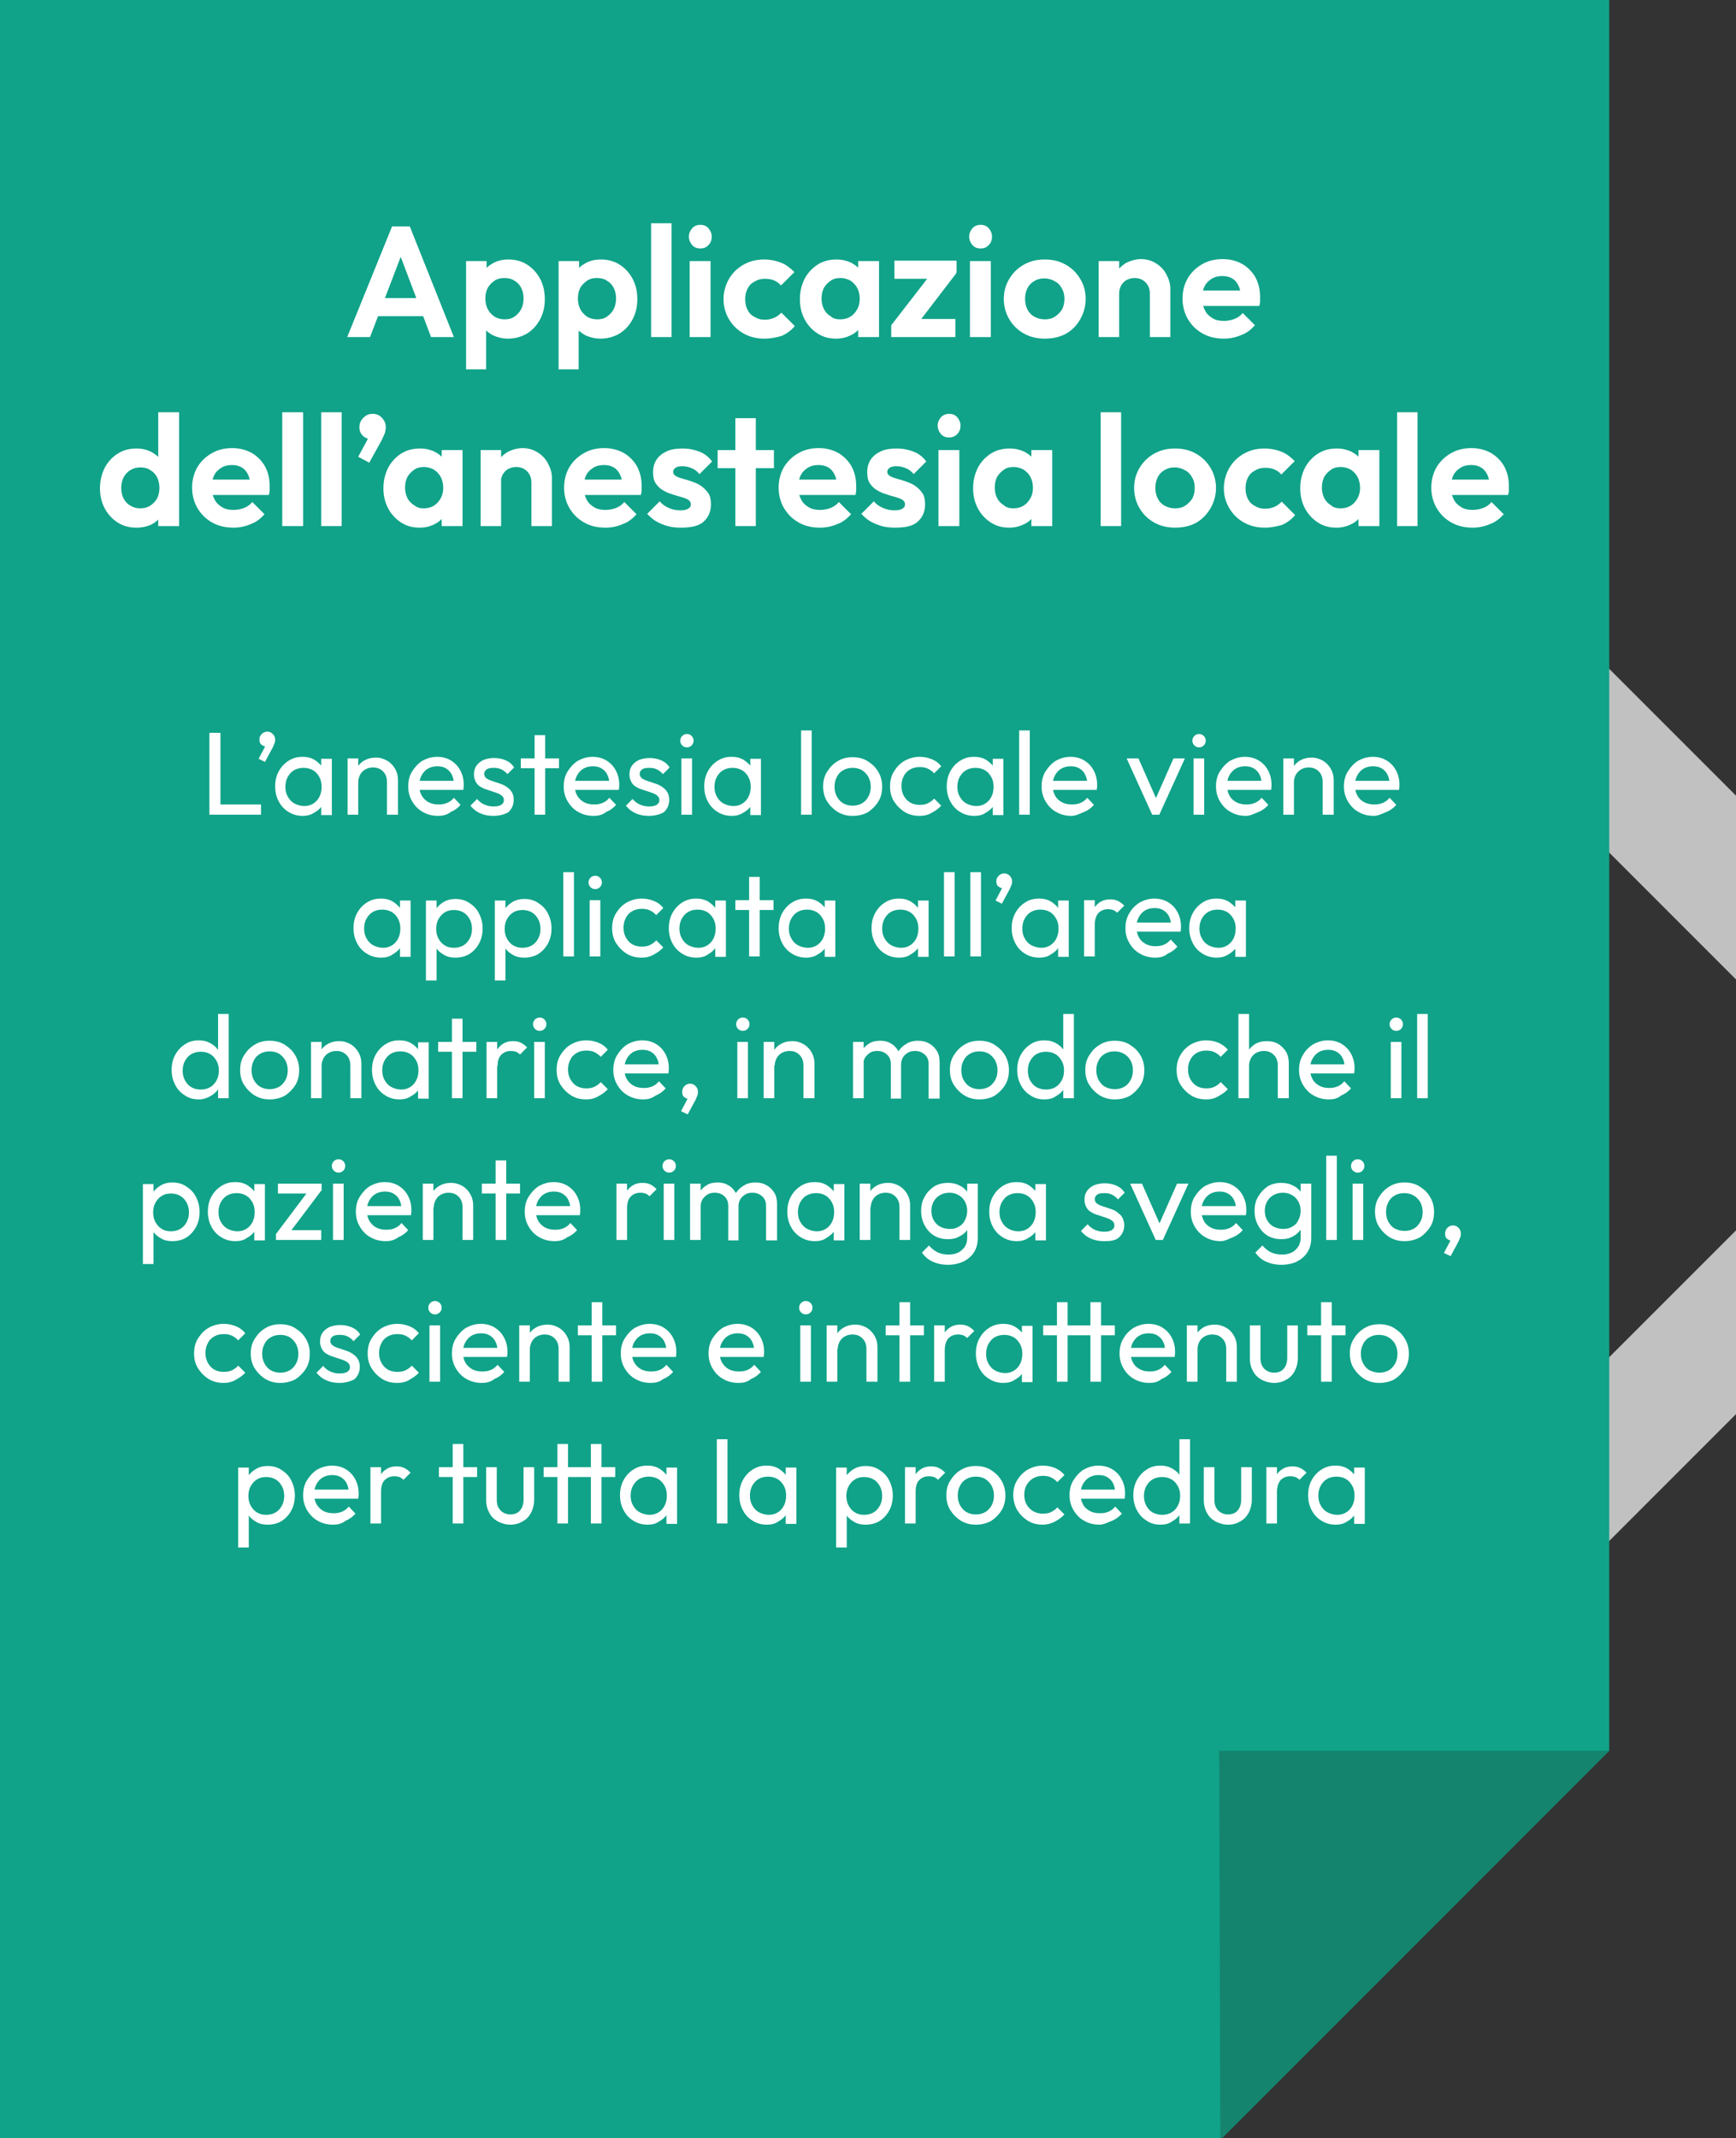 <?xml version="1.0" encoding="utf-8"?>
<!-- Generator: Adobe Illustrator 24.1.1, SVG Export Plug-In . SVG Version: 6.00 Build 0)  -->
<svg version="1.1" id="Livello_1" xmlns="http://www.w3.org/2000/svg" xmlns:xlink="http://www.w3.org/1999/xlink" x="0px" y="0px"
	 viewBox="0 0 441 543" style="enable-background:new 0 0 441 543;" xml:space="preserve">
<rect x="0" y="0" width="441" height="543" fill="#333333" stroke="none"/>
<style type="text/css">
	.st0{clip-path:url(#SVGID_2_);}
	.st1{fill:none;stroke:#C1C1C1;stroke-width:33;stroke-linecap:round;stroke-linejoin:round;stroke-miterlimit:10;}
	.st2{fill:#10A389;}
	.st3{fill:#14846F;}
	.st4{fill:#FFFFFF;}
</style>
<g>
	<defs>
		<rect id="SVGID_1_" y="-1" width="441" height="544"/>
	</defs>
	<clipPath id="SVGID_2_">
		<use xlink:href="#SVGID_1_"  style="overflow:visible;"/>
	</clipPath>
	<g class="st0">
		<polyline class="st1" points="352.7,137.1 496.2,280.6 352.7,424.1 		"/>
		<g>
			<polygon class="st2" points="-0.4,543.4 -0.4,-0.7 408.8,-0.7 408.8,444.6 310,543.4 			"/>
			<polygon class="st3" points="408.8,444.6 310,543.4 309.7,444.6 			"/>
		</g>
		<g>
			<path class="st4" d="M53.2,206.9v-20.8H56v20.8H53.2z M55.1,206.9v-2.6h11.2v2.6H55.1z"/>
			<path class="st4" d="M65.7,192.7l1.9-3.6l1-0.2c-0.1,0.2-0.2,0.4-0.4,0.5s-0.3,0.2-0.6,0.2c-0.4,0-0.8-0.2-1.2-0.5
				c-0.4-0.3-0.5-0.8-0.5-1.3c0-0.6,0.2-1,0.6-1.4c0.4-0.4,0.9-0.6,1.4-0.6c0.5,0,1,0.2,1.4,0.6c0.4,0.4,0.6,0.9,0.6,1.4
				c0,0.2,0,0.5-0.1,0.8c-0.1,0.3-0.3,0.7-0.5,1.2l-2,3.7L65.7,192.7z"/>
			<path class="st4" d="M76.9,207.2c-1.3,0-2.5-0.3-3.6-1c-1-0.6-1.9-1.5-2.5-2.7c-0.6-1.1-0.9-2.4-0.9-3.8c0-1.4,0.3-2.7,0.9-3.8
				c0.6-1.1,1.4-2,2.5-2.7c1.1-0.7,2.2-1,3.6-1c1.1,0,2,0.2,2.9,0.7c0.8,0.5,1.5,1.1,2.1,1.9c0.5,0.8,0.8,1.7,0.9,2.7v4.3
				c-0.1,1-0.3,1.9-0.9,2.7c-0.5,0.8-1.2,1.4-2.1,1.9C78.9,207,77.9,207.2,76.9,207.2z M77.3,204.7c1.3,0,2.4-0.5,3.2-1.4
				c0.8-0.9,1.2-2.1,1.2-3.5c0-1-0.2-1.8-0.6-2.5c-0.4-0.7-0.9-1.3-1.6-1.7c-0.7-0.4-1.5-0.6-2.4-0.6s-1.7,0.2-2.4,0.6
				c-0.7,0.4-1.2,1-1.6,1.7c-0.4,0.7-0.6,1.6-0.6,2.5c0,1,0.2,1.8,0.6,2.5c0.4,0.7,0.9,1.3,1.6,1.7S76.4,204.7,77.3,204.7z
				 M81.6,206.9v-3.8l0.5-3.5l-0.5-3.4v-3.5h2.7v14.3H81.6z"/>
			<path class="st4" d="M88.3,206.9v-14.3H91v14.3H88.3z M98.3,206.9v-8.3c0-1.1-0.3-2-1-2.7c-0.7-0.7-1.5-1-2.6-1
				c-0.7,0-1.4,0.2-1.9,0.5c-0.6,0.3-1,0.8-1.3,1.3c-0.3,0.6-0.5,1.2-0.5,1.9l-1.1-0.6c0-1.1,0.2-2,0.7-2.9s1.1-1.5,2-2
				c0.9-0.5,1.8-0.7,2.9-0.7s2,0.3,2.9,0.8c0.8,0.5,1.5,1.2,2,2.1s0.7,1.8,0.7,2.8v8.8H98.3z"/>
			<path class="st4" d="M111.3,207.2c-1.4,0-2.7-0.3-3.9-1c-1.1-0.6-2-1.5-2.7-2.7s-1-2.4-1-3.8c0-1.4,0.3-2.7,1-3.8s1.5-2,2.6-2.7
				c1.1-0.6,2.4-1,3.7-1c1.3,0,2.5,0.3,3.5,0.9c1,0.6,1.8,1.4,2.4,2.5c0.6,1.1,0.9,2.3,0.9,3.6c0,0.2,0,0.4,0,0.6s-0.1,0.5-0.1,0.8
				h-12v-2.3h10.6l-1,0.9c0-1-0.2-1.8-0.5-2.4c-0.3-0.7-0.8-1.2-1.4-1.6c-0.6-0.4-1.4-0.6-2.3-0.6c-0.9,0-1.7,0.2-2.4,0.6
				c-0.7,0.4-1.2,1-1.6,1.7c-0.4,0.7-0.6,1.6-0.6,2.5c0,1,0.2,1.9,0.6,2.6s1,1.3,1.7,1.7c0.7,0.4,1.6,0.6,2.6,0.6
				c0.8,0,1.5-0.1,2.2-0.4c0.7-0.3,1.2-0.7,1.7-1.3l1.7,1.8c-0.7,0.8-1.5,1.4-2.5,1.8C113.5,207,112.4,207.2,111.3,207.2z"/>
			<path class="st4" d="M125.3,207.2c-0.8,0-1.6-0.1-2.3-0.3s-1.4-0.5-2-0.9c-0.6-0.4-1.1-0.9-1.5-1.4l1.7-1.7
				c0.5,0.6,1.1,1.1,1.8,1.4c0.7,0.3,1.4,0.5,2.3,0.5s1.5-0.1,2-0.4c0.5-0.3,0.7-0.7,0.7-1.2c0-0.5-0.2-0.9-0.6-1.2
				c-0.4-0.3-0.8-0.5-1.4-0.7c-0.6-0.2-1.2-0.4-1.8-0.6c-0.6-0.2-1.3-0.4-1.8-0.7c-0.6-0.3-1.1-0.7-1.4-1.2s-0.6-1.2-0.6-2.1
				c0-0.9,0.2-1.6,0.6-2.2c0.4-0.6,1-1.1,1.8-1.5c0.8-0.3,1.7-0.5,2.7-0.5c1.1,0,2.1,0.2,3,0.6c0.9,0.4,1.6,1,2.1,1.8l-1.7,1.7
				c-0.4-0.5-0.9-0.9-1.5-1.2c-0.6-0.3-1.2-0.4-2-0.4c-0.8,0-1.4,0.1-1.8,0.4c-0.4,0.3-0.6,0.7-0.6,1.1c0,0.5,0.2,0.8,0.5,1.1
				c0.4,0.3,0.8,0.5,1.4,0.7c0.6,0.2,1.2,0.4,1.8,0.6c0.6,0.2,1.2,0.4,1.8,0.8s1.1,0.8,1.4,1.3c0.4,0.5,0.6,1.3,0.6,2.1
				c0,1.3-0.5,2.4-1.4,3.2C128.2,206.8,126.9,207.2,125.3,207.2z"/>
			<path class="st4" d="M132.3,195.1v-2.5h9.7v2.5H132.3z M135.8,206.9v-20.2h2.7v20.2H135.8z"/>
			<path class="st4" d="M150.8,207.2c-1.4,0-2.7-0.3-3.9-1c-1.1-0.6-2-1.5-2.7-2.7s-1-2.4-1-3.8c0-1.4,0.3-2.7,1-3.8s1.5-2,2.6-2.7
				c1.1-0.6,2.4-1,3.7-1c1.3,0,2.5,0.3,3.5,0.9c1,0.6,1.8,1.4,2.4,2.5c0.6,1.1,0.9,2.3,0.9,3.6c0,0.2,0,0.4,0,0.6s-0.1,0.5-0.1,0.8
				h-12v-2.3h10.6l-1,0.9c0-1-0.2-1.8-0.5-2.4c-0.3-0.7-0.8-1.2-1.4-1.6c-0.6-0.4-1.4-0.6-2.3-0.6c-0.9,0-1.7,0.2-2.4,0.6
				c-0.7,0.4-1.2,1-1.6,1.7c-0.4,0.7-0.6,1.6-0.6,2.5c0,1,0.2,1.9,0.6,2.6s1,1.3,1.7,1.7c0.7,0.4,1.6,0.6,2.6,0.6
				c0.8,0,1.5-0.1,2.2-0.4c0.7-0.3,1.2-0.7,1.7-1.3l1.7,1.8c-0.7,0.8-1.5,1.4-2.5,1.8C153,207,151.9,207.2,150.8,207.2z"/>
			<path class="st4" d="M164.8,207.2c-0.8,0-1.6-0.1-2.3-0.3s-1.4-0.5-2-0.9c-0.6-0.4-1.1-0.9-1.5-1.4l1.7-1.7
				c0.5,0.6,1.1,1.1,1.8,1.4c0.7,0.3,1.4,0.5,2.3,0.5s1.5-0.1,2-0.4c0.5-0.3,0.7-0.7,0.7-1.2c0-0.5-0.2-0.9-0.6-1.2
				c-0.4-0.3-0.8-0.5-1.4-0.7c-0.6-0.2-1.2-0.4-1.8-0.6c-0.6-0.2-1.3-0.4-1.8-0.7c-0.6-0.3-1.1-0.7-1.4-1.2s-0.6-1.2-0.6-2.1
				c0-0.9,0.2-1.6,0.6-2.2c0.4-0.6,1-1.1,1.8-1.5c0.8-0.3,1.7-0.5,2.7-0.5c1.1,0,2.1,0.2,3,0.6c0.9,0.4,1.6,1,2.1,1.8l-1.7,1.7
				c-0.4-0.5-0.9-0.9-1.5-1.2c-0.6-0.3-1.2-0.4-2-0.4c-0.8,0-1.4,0.1-1.8,0.4c-0.4,0.3-0.6,0.7-0.6,1.1c0,0.5,0.2,0.8,0.5,1.1
				c0.4,0.3,0.8,0.5,1.4,0.7c0.6,0.2,1.2,0.4,1.8,0.6c0.6,0.2,1.2,0.4,1.8,0.8s1.1,0.8,1.4,1.3c0.4,0.5,0.6,1.3,0.6,2.1
				c0,1.3-0.5,2.4-1.4,3.2C167.7,206.8,166.4,207.2,164.8,207.2z"/>
			<path class="st4" d="M174.5,189.8c-0.5,0-0.9-0.2-1.2-0.5s-0.5-0.7-0.5-1.2c0-0.5,0.2-0.9,0.5-1.2s0.7-0.5,1.2-0.5
				s0.9,0.2,1.2,0.5s0.5,0.7,0.5,1.2c0,0.5-0.2,0.9-0.5,1.2S175,189.8,174.5,189.8z M173.1,206.9v-14.3h2.7v14.3H173.1z"/>
			<path class="st4" d="M185.9,207.2c-1.3,0-2.5-0.3-3.6-1c-1-0.6-1.9-1.5-2.5-2.7c-0.6-1.1-0.9-2.4-0.9-3.8c0-1.4,0.3-2.7,0.9-3.8
				c0.6-1.1,1.4-2,2.5-2.7c1.1-0.7,2.2-1,3.6-1c1.1,0,2,0.2,2.9,0.7c0.8,0.5,1.5,1.1,2.1,1.9c0.5,0.8,0.8,1.7,0.9,2.7v4.3
				c-0.1,1-0.3,1.9-0.9,2.7c-0.5,0.8-1.2,1.4-2.1,1.9C187.9,207,186.9,207.2,185.9,207.2z M186.3,204.7c1.3,0,2.4-0.5,3.2-1.4
				c0.8-0.9,1.2-2.1,1.2-3.5c0-1-0.2-1.8-0.6-2.5c-0.4-0.7-0.9-1.3-1.6-1.7c-0.7-0.4-1.5-0.6-2.4-0.6s-1.7,0.2-2.4,0.6
				c-0.7,0.4-1.2,1-1.6,1.7c-0.4,0.7-0.6,1.6-0.6,2.5c0,1,0.2,1.8,0.6,2.5c0.4,0.7,0.9,1.3,1.6,1.7S185.4,204.7,186.3,204.7z
				 M190.6,206.9v-3.8l0.5-3.5l-0.5-3.4v-3.5h2.7v14.3H190.6z"/>
			<path class="st4" d="M203.5,206.9v-21.4h2.7v21.4H203.5z"/>
			<path class="st4" d="M216.6,207.2c-1.4,0-2.6-0.3-3.8-1c-1.1-0.7-2-1.6-2.7-2.7s-1-2.4-1-3.8c0-1.4,0.3-2.6,1-3.7
				c0.7-1.1,1.5-2,2.7-2.7c1.1-0.7,2.4-1,3.8-1c1.4,0,2.7,0.3,3.8,1c1.1,0.7,2,1.5,2.7,2.7s1,2.4,1,3.8c0,1.4-0.3,2.7-1,3.8
				s-1.6,2-2.7,2.7C219.3,206.9,218,207.2,216.6,207.2z M216.6,204.6c0.9,0,1.7-0.2,2.4-0.6c0.7-0.4,1.2-1,1.6-1.7
				c0.4-0.7,0.6-1.6,0.6-2.5c0-0.9-0.2-1.7-0.6-2.5c-0.4-0.7-1-1.3-1.6-1.7c-0.7-0.4-1.5-0.6-2.4-0.6c-0.9,0-1.7,0.2-2.4,0.6
				c-0.7,0.4-1.3,1-1.6,1.7c-0.4,0.7-0.6,1.5-0.6,2.5c0,0.9,0.2,1.8,0.6,2.5c0.4,0.7,0.9,1.3,1.6,1.7
				C214.9,204.4,215.7,204.6,216.6,204.6z"/>
			<path class="st4" d="M233.6,207.2c-1.4,0-2.7-0.3-3.8-1c-1.1-0.7-2-1.6-2.7-2.7s-1-2.4-1-3.8c0-1.4,0.3-2.7,1-3.8s1.5-2,2.7-2.7
				c1.1-0.6,2.4-1,3.8-1c1.1,0,2.1,0.2,3.1,0.6s1.8,1,2.4,1.8l-1.8,1.8c-0.4-0.5-1-0.9-1.6-1.2c-0.6-0.3-1.3-0.4-2.1-0.4
				c-0.9,0-1.7,0.2-2.4,0.6c-0.7,0.4-1.3,1-1.6,1.7c-0.4,0.7-0.6,1.5-0.6,2.5s0.2,1.8,0.6,2.5c0.4,0.7,0.9,1.3,1.6,1.7
				c0.7,0.4,1.5,0.6,2.4,0.6c0.8,0,1.5-0.1,2.1-0.4c0.6-0.3,1.2-0.7,1.6-1.2l1.8,1.8c-0.7,0.8-1.5,1.3-2.4,1.8
				C235.7,207,234.7,207.2,233.6,207.2z"/>
			<path class="st4" d="M247.5,207.2c-1.3,0-2.5-0.3-3.6-1c-1-0.6-1.9-1.5-2.5-2.7c-0.6-1.1-0.9-2.4-0.9-3.8c0-1.4,0.3-2.7,0.9-3.8
				c0.6-1.1,1.4-2,2.5-2.7c1.1-0.7,2.2-1,3.6-1c1.1,0,2,0.2,2.9,0.7c0.8,0.5,1.5,1.1,2.1,1.9c0.5,0.8,0.8,1.7,0.9,2.7v4.3
				c-0.1,1-0.3,1.9-0.9,2.7c-0.5,0.8-1.2,1.4-2.1,1.9C249.6,207,248.6,207.2,247.5,207.2z M248,204.7c1.3,0,2.4-0.5,3.2-1.4
				c0.8-0.9,1.2-2.1,1.2-3.5c0-1-0.2-1.8-0.6-2.5c-0.4-0.7-0.9-1.3-1.6-1.7c-0.7-0.4-1.5-0.6-2.4-0.6s-1.7,0.2-2.4,0.6
				c-0.7,0.4-1.2,1-1.6,1.7c-0.4,0.7-0.6,1.6-0.6,2.5c0,1,0.2,1.8,0.6,2.5c0.4,0.7,0.9,1.3,1.6,1.7S247.1,204.7,248,204.7z
				 M252.2,206.9v-3.8l0.5-3.5l-0.5-3.4v-3.5h2.7v14.3H252.2z"/>
			<path class="st4" d="M258.9,206.9v-21.4h2.7v21.4H258.9z"/>
			<path class="st4" d="M272.2,207.2c-1.4,0-2.7-0.3-3.9-1c-1.1-0.6-2-1.5-2.7-2.7s-1-2.4-1-3.8c0-1.4,0.3-2.7,1-3.8
				c0.7-1.1,1.5-2,2.6-2.7c1.1-0.6,2.4-1,3.7-1c1.3,0,2.5,0.3,3.5,0.9c1,0.6,1.8,1.4,2.4,2.5c0.6,1.1,0.9,2.3,0.9,3.6
				c0,0.2,0,0.4,0,0.6c0,0.2-0.1,0.5-0.1,0.8h-12v-2.3h10.6l-1,0.9c0-1-0.2-1.8-0.5-2.4c-0.3-0.7-0.8-1.2-1.4-1.6
				c-0.6-0.4-1.4-0.6-2.3-0.6c-0.9,0-1.7,0.2-2.4,0.6c-0.7,0.4-1.2,1-1.6,1.7c-0.4,0.7-0.6,1.6-0.6,2.5c0,1,0.2,1.9,0.6,2.6
				c0.4,0.8,1,1.3,1.7,1.7c0.7,0.4,1.6,0.6,2.6,0.6c0.8,0,1.5-0.1,2.2-0.4c0.7-0.3,1.2-0.7,1.7-1.3l1.7,1.8
				c-0.7,0.8-1.5,1.4-2.5,1.8S273.3,207.2,272.2,207.2z"/>
			<path class="st4" d="M292.7,206.9l-6.5-14.3h3l5.3,12h-1.7l5.3-12h2.9l-6.5,14.3H292.7z"/>
			<path class="st4" d="M304.6,189.8c-0.5,0-0.9-0.2-1.2-0.5c-0.3-0.3-0.5-0.7-0.5-1.2c0-0.5,0.2-0.9,0.5-1.2
				c0.3-0.3,0.7-0.5,1.2-0.5s0.9,0.2,1.2,0.5c0.3,0.3,0.5,0.7,0.5,1.2c0,0.5-0.2,0.9-0.5,1.2C305.5,189.6,305.1,189.8,304.6,189.8z
				 M303.2,206.9v-14.3h2.7v14.3H303.2z"/>
			<path class="st4" d="M316.5,207.2c-1.4,0-2.7-0.3-3.9-1c-1.1-0.6-2-1.5-2.7-2.7s-1-2.4-1-3.8c0-1.4,0.3-2.7,1-3.8
				c0.7-1.1,1.5-2,2.6-2.7c1.1-0.6,2.4-1,3.7-1c1.3,0,2.5,0.3,3.5,0.9c1,0.6,1.8,1.4,2.4,2.5c0.6,1.1,0.9,2.3,0.9,3.6
				c0,0.2,0,0.4,0,0.6c0,0.2-0.1,0.5-0.1,0.8h-12v-2.3h10.6l-1,0.9c0-1-0.2-1.8-0.5-2.4c-0.3-0.7-0.8-1.2-1.4-1.6
				c-0.6-0.4-1.4-0.6-2.3-0.6c-0.9,0-1.7,0.2-2.4,0.6c-0.7,0.4-1.2,1-1.6,1.7c-0.4,0.7-0.6,1.6-0.6,2.5c0,1,0.2,1.9,0.6,2.6
				c0.4,0.8,1,1.3,1.7,1.7c0.7,0.4,1.6,0.6,2.6,0.6c0.8,0,1.5-0.1,2.2-0.4c0.7-0.3,1.2-0.7,1.7-1.3l1.7,1.8
				c-0.7,0.8-1.5,1.4-2.5,1.8S317.6,207.2,316.5,207.2z"/>
			<path class="st4" d="M326,206.9v-14.3h2.7v14.3H326z M336,206.9v-8.3c0-1.1-0.3-2-1-2.7c-0.7-0.7-1.5-1-2.6-1
				c-0.7,0-1.4,0.2-1.9,0.5s-1,0.8-1.3,1.3c-0.3,0.6-0.5,1.2-0.5,1.9l-1.1-0.6c0-1.1,0.2-2,0.7-2.9c0.5-0.8,1.1-1.5,2-2
				c0.9-0.5,1.8-0.7,2.9-0.7s2,0.3,2.9,0.8c0.8,0.5,1.5,1.2,2,2.1c0.5,0.9,0.7,1.8,0.7,2.8v8.8H336z"/>
			<path class="st4" d="M349,207.2c-1.4,0-2.7-0.3-3.9-1c-1.1-0.6-2-1.5-2.7-2.7s-1-2.4-1-3.8c0-1.4,0.3-2.7,1-3.8
				c0.7-1.1,1.5-2,2.6-2.7c1.1-0.6,2.4-1,3.7-1c1.3,0,2.5,0.3,3.5,0.9c1,0.6,1.8,1.4,2.4,2.5c0.6,1.1,0.9,2.3,0.9,3.6
				c0,0.2,0,0.4,0,0.6c0,0.2-0.1,0.5-0.1,0.8h-12v-2.3H354l-1,0.9c0-1-0.2-1.8-0.5-2.4c-0.3-0.7-0.8-1.2-1.4-1.6
				c-0.6-0.4-1.4-0.6-2.3-0.6c-0.9,0-1.7,0.2-2.4,0.6c-0.7,0.4-1.2,1-1.6,1.7c-0.4,0.7-0.6,1.6-0.6,2.5c0,1,0.2,1.9,0.6,2.6
				c0.4,0.8,1,1.3,1.7,1.7c0.7,0.4,1.6,0.6,2.6,0.6c0.8,0,1.5-0.1,2.2-0.4c0.7-0.3,1.2-0.7,1.7-1.3l1.7,1.8
				c-0.7,0.8-1.5,1.4-2.5,1.8S350.1,207.2,349,207.2z"/>
			<path class="st4" d="M96.8,243.2c-1.3,0-2.5-0.3-3.6-1c-1-0.6-1.9-1.5-2.5-2.7c-0.6-1.1-0.9-2.4-0.9-3.8c0-1.4,0.3-2.7,0.9-3.8
				c0.6-1.1,1.4-2,2.5-2.7c1.1-0.7,2.2-1,3.6-1c1.1,0,2,0.2,2.9,0.7c0.8,0.5,1.5,1.1,2.1,1.9c0.5,0.8,0.8,1.7,0.9,2.7v4.3
				c-0.1,1-0.3,1.9-0.9,2.7c-0.5,0.8-1.2,1.4-2.1,1.9C98.9,243,97.9,243.2,96.8,243.2z M97.3,240.7c1.3,0,2.4-0.5,3.2-1.4
				c0.8-0.9,1.2-2.1,1.2-3.5c0-1-0.2-1.8-0.6-2.5c-0.4-0.7-0.9-1.3-1.6-1.7c-0.7-0.4-1.5-0.6-2.4-0.6s-1.7,0.2-2.4,0.6
				c-0.7,0.4-1.2,1-1.6,1.7c-0.4,0.7-0.6,1.6-0.6,2.5c0,1,0.2,1.8,0.6,2.5c0.4,0.7,0.9,1.3,1.6,1.7S96.4,240.7,97.3,240.7z
				 M101.6,242.9v-3.8l0.5-3.5l-0.5-3.4v-3.5h2.7v14.3H101.6z"/>
			<path class="st4" d="M108.2,248.9v-20.2h2.7v3.8l-0.5,3.5l0.5,3.5v9.5H108.2z M115.7,243.2c-1.1,0-2.1-0.2-2.9-0.7
				c-0.9-0.5-1.6-1.1-2.1-1.9c-0.5-0.8-0.8-1.7-0.9-2.7v-4.3c0.1-1,0.4-2,0.9-2.7s1.2-1.4,2.1-1.9s1.8-0.7,2.9-0.7
				c1.3,0,2.5,0.3,3.5,1c1.1,0.7,1.9,1.5,2.5,2.7s0.9,2.4,0.9,3.8c0,1.4-0.3,2.7-0.9,3.8s-1.4,2-2.5,2.7
				C118.2,242.9,117,243.2,115.7,243.2z M115.3,240.7c0.9,0,1.7-0.2,2.4-0.6c0.7-0.4,1.2-1,1.6-1.7c0.4-0.7,0.6-1.6,0.6-2.5
				c0-0.9-0.2-1.8-0.6-2.5c-0.4-0.7-0.9-1.3-1.6-1.7c-0.7-0.4-1.5-0.6-2.4-0.6c-0.9,0-1.7,0.2-2.3,0.6c-0.7,0.4-1.2,1-1.6,1.7
				c-0.4,0.7-0.6,1.6-0.6,2.5c0,0.9,0.2,1.8,0.6,2.5c0.4,0.7,0.9,1.3,1.6,1.7C113.6,240.5,114.4,240.7,115.3,240.7z"/>
			<path class="st4" d="M125.7,248.9v-20.2h2.7v3.8l-0.5,3.5l0.5,3.5v9.5H125.7z M133.2,243.2c-1.1,0-2.1-0.2-2.9-0.7
				c-0.9-0.5-1.6-1.1-2.1-1.9c-0.5-0.8-0.8-1.7-0.9-2.7v-4.3c0.1-1,0.4-2,0.9-2.7s1.2-1.4,2.1-1.9s1.8-0.7,2.9-0.7
				c1.3,0,2.5,0.3,3.5,1c1.1,0.7,1.9,1.5,2.5,2.7s0.9,2.4,0.9,3.8c0,1.4-0.3,2.7-0.9,3.8s-1.4,2-2.5,2.7
				C135.7,242.9,134.5,243.2,133.2,243.2z M132.7,240.7c0.9,0,1.7-0.2,2.4-0.6c0.7-0.4,1.2-1,1.6-1.7c0.4-0.7,0.6-1.6,0.6-2.5
				c0-0.9-0.2-1.8-0.6-2.5c-0.4-0.7-0.9-1.3-1.6-1.7c-0.7-0.4-1.5-0.6-2.4-0.6c-0.9,0-1.7,0.2-2.3,0.6c-0.7,0.4-1.2,1-1.6,1.7
				c-0.4,0.7-0.6,1.6-0.6,2.5c0,0.9,0.2,1.8,0.6,2.5c0.4,0.7,0.9,1.3,1.6,1.7C131.1,240.5,131.8,240.7,132.7,240.7z"/>
			<path class="st4" d="M143.1,242.9v-21.4h2.7v21.4H143.1z"/>
			<path class="st4" d="M151.2,225.8c-0.5,0-0.9-0.2-1.2-0.5s-0.5-0.7-0.5-1.2c0-0.5,0.2-0.9,0.5-1.2s0.7-0.5,1.2-0.5
				s0.9,0.2,1.2,0.5s0.5,0.7,0.5,1.2c0,0.5-0.2,0.9-0.5,1.2S151.7,225.8,151.2,225.8z M149.8,242.9v-14.3h2.7v14.3H149.8z"/>
			<path class="st4" d="M163,243.2c-1.4,0-2.7-0.3-3.8-1c-1.1-0.7-2-1.6-2.7-2.7s-1-2.4-1-3.8c0-1.4,0.3-2.7,1-3.8s1.5-2,2.7-2.7
				c1.1-0.6,2.4-1,3.8-1c1.1,0,2.1,0.2,3.1,0.6s1.8,1,2.4,1.8l-1.8,1.8c-0.4-0.5-1-0.9-1.6-1.2c-0.6-0.3-1.3-0.4-2.1-0.4
				c-0.9,0-1.7,0.2-2.4,0.6c-0.7,0.4-1.3,1-1.6,1.7c-0.4,0.7-0.6,1.5-0.6,2.5s0.2,1.8,0.6,2.5c0.4,0.7,0.9,1.3,1.6,1.7
				c0.7,0.4,1.5,0.6,2.4,0.6c0.8,0,1.5-0.1,2.1-0.4c0.6-0.3,1.2-0.7,1.6-1.2l1.8,1.8c-0.7,0.8-1.5,1.3-2.4,1.8
				C165.1,243,164.1,243.2,163,243.2z"/>
			<path class="st4" d="M176.9,243.2c-1.3,0-2.5-0.3-3.6-1c-1-0.6-1.9-1.5-2.5-2.7c-0.6-1.1-0.9-2.4-0.9-3.8c0-1.4,0.3-2.7,0.9-3.8
				c0.6-1.1,1.4-2,2.5-2.7c1.1-0.7,2.2-1,3.6-1c1.1,0,2,0.2,2.9,0.7c0.8,0.5,1.5,1.1,2.1,1.9c0.5,0.8,0.8,1.7,0.9,2.7v4.3
				c-0.1,1-0.3,1.9-0.9,2.7c-0.5,0.8-1.2,1.4-2.1,1.9C179,243,178,243.2,176.9,243.2z M177.4,240.7c1.3,0,2.4-0.5,3.2-1.4
				c0.8-0.9,1.2-2.1,1.2-3.5c0-1-0.2-1.8-0.6-2.5c-0.4-0.7-0.9-1.3-1.6-1.7c-0.7-0.4-1.5-0.6-2.4-0.6s-1.7,0.2-2.4,0.6
				c-0.7,0.4-1.2,1-1.6,1.7c-0.4,0.7-0.6,1.6-0.6,2.5c0,1,0.2,1.8,0.6,2.5c0.4,0.7,0.9,1.3,1.6,1.7S176.5,240.7,177.4,240.7z
				 M181.7,242.9v-3.8l0.5-3.5l-0.5-3.4v-3.5h2.7v14.3H181.7z"/>
			<path class="st4" d="M186.8,231.1v-2.5h9.7v2.5H186.8z M190.3,242.9v-20.2h2.7v20.2H190.3z"/>
			<path class="st4" d="M204.8,243.2c-1.3,0-2.5-0.3-3.6-1c-1-0.6-1.9-1.5-2.5-2.7c-0.6-1.1-0.9-2.4-0.9-3.8c0-1.4,0.3-2.7,0.9-3.8
				c0.6-1.1,1.4-2,2.5-2.7c1.1-0.7,2.2-1,3.6-1c1.1,0,2,0.2,2.9,0.7c0.8,0.5,1.5,1.1,2.1,1.9c0.5,0.8,0.8,1.7,0.9,2.7v4.3
				c-0.1,1-0.3,1.9-0.9,2.7c-0.5,0.8-1.2,1.4-2.1,1.9C206.8,243,205.8,243.2,204.8,243.2z M205.2,240.7c1.3,0,2.4-0.5,3.2-1.4
				c0.8-0.9,1.2-2.1,1.2-3.5c0-1-0.2-1.8-0.6-2.5c-0.4-0.7-0.9-1.3-1.6-1.7c-0.7-0.4-1.5-0.6-2.4-0.6s-1.7,0.2-2.4,0.6
				c-0.7,0.4-1.2,1-1.6,1.7c-0.4,0.7-0.6,1.6-0.6,2.5c0,1,0.2,1.8,0.6,2.5c0.4,0.7,0.9,1.3,1.6,1.7S204.3,240.7,205.2,240.7z
				 M209.5,242.9v-3.8l0.5-3.5l-0.5-3.4v-3.5h2.7v14.3H209.5z"/>
			<path class="st4" d="M228.4,243.2c-1.3,0-2.5-0.3-3.6-1c-1-0.6-1.9-1.5-2.5-2.7c-0.6-1.1-0.9-2.4-0.9-3.8c0-1.4,0.3-2.7,0.9-3.8
				c0.6-1.1,1.4-2,2.5-2.7c1.1-0.7,2.2-1,3.6-1c1.1,0,2,0.2,2.9,0.7c0.8,0.5,1.5,1.1,2.1,1.9c0.5,0.8,0.8,1.7,0.9,2.7v4.3
				c-0.1,1-0.3,1.9-0.9,2.7c-0.5,0.8-1.2,1.4-2.1,1.9C230.5,243,229.5,243.2,228.4,243.2z M228.9,240.7c1.3,0,2.4-0.5,3.2-1.4
				c0.8-0.9,1.2-2.1,1.2-3.5c0-1-0.2-1.8-0.6-2.5c-0.4-0.7-0.9-1.3-1.6-1.7c-0.7-0.4-1.5-0.6-2.4-0.6s-1.7,0.2-2.4,0.6
				c-0.7,0.4-1.2,1-1.6,1.7c-0.4,0.7-0.6,1.6-0.6,2.5c0,1,0.2,1.8,0.6,2.5c0.4,0.7,0.9,1.3,1.6,1.7S228,240.7,228.9,240.7z
				 M233.2,242.9v-3.8l0.5-3.5l-0.5-3.4v-3.5h2.7v14.3H233.2z"/>
			<path class="st4" d="M239.8,242.9v-21.4h2.7v21.4H239.8z"/>
			<path class="st4" d="M246.5,242.9v-21.4h2.7v21.4H246.5z"/>
			<path class="st4" d="M252.9,228.7l1.9-3.6l1-0.2c-0.1,0.2-0.2,0.4-0.4,0.5s-0.3,0.2-0.6,0.2c-0.4,0-0.8-0.2-1.2-0.5
				c-0.4-0.3-0.5-0.8-0.5-1.3c0-0.6,0.2-1,0.6-1.4c0.4-0.4,0.9-0.6,1.4-0.6c0.5,0,1,0.2,1.4,0.6c0.4,0.4,0.6,0.9,0.6,1.4
				c0,0.2,0,0.5-0.1,0.8c-0.1,0.3-0.3,0.7-0.5,1.2l-2,3.7L252.9,228.7z"/>
			<path class="st4" d="M264,243.2c-1.3,0-2.5-0.3-3.6-1c-1-0.6-1.9-1.5-2.5-2.7s-0.9-2.4-0.9-3.8c0-1.4,0.3-2.7,0.9-3.8
				s1.4-2,2.5-2.7c1-0.7,2.2-1,3.6-1c1.1,0,2,0.2,2.9,0.7c0.8,0.5,1.5,1.1,2.1,1.9c0.5,0.8,0.8,1.7,0.9,2.7v4.3
				c-0.1,1-0.3,1.9-0.9,2.7c-0.5,0.8-1.2,1.4-2.1,1.9C266.1,243,265.1,243.2,264,243.2z M264.5,240.7c1.3,0,2.4-0.5,3.2-1.4
				c0.8-0.9,1.2-2.1,1.2-3.5c0-1-0.2-1.8-0.6-2.5c-0.4-0.7-0.9-1.3-1.6-1.7c-0.7-0.4-1.5-0.6-2.4-0.6c-0.9,0-1.7,0.2-2.4,0.6
				s-1.2,1-1.6,1.7c-0.4,0.7-0.6,1.6-0.6,2.5c0,1,0.2,1.8,0.6,2.5c0.4,0.7,0.9,1.3,1.6,1.7S263.6,240.7,264.5,240.7z M268.8,242.9
				v-3.8l0.5-3.5l-0.5-3.4v-3.5h2.7v14.3H268.8z"/>
			<path class="st4" d="M275.4,242.9v-14.3h2.7v14.3H275.4z M278.1,234.8l-1-0.5c0-1.8,0.4-3.3,1.3-4.3s2-1.6,3.6-1.6
				c0.7,0,1.4,0.1,2,0.4s1.1,0.7,1.6,1.2l-1.8,1.8c-0.3-0.3-0.6-0.5-1-0.7c-0.4-0.1-0.8-0.2-1.3-0.2c-1,0-1.8,0.3-2.5,1
				C278.5,232.5,278.1,233.5,278.1,234.8z"/>
			<path class="st4" d="M293.5,243.2c-1.4,0-2.7-0.3-3.9-1c-1.1-0.6-2-1.5-2.7-2.7s-1-2.4-1-3.8c0-1.4,0.3-2.7,1-3.8
				c0.6-1.1,1.5-2,2.6-2.7c1.1-0.6,2.4-1,3.7-1c1.3,0,2.5,0.3,3.5,0.9c1,0.6,1.8,1.4,2.4,2.5c0.6,1.1,0.9,2.3,0.9,3.6
				c0,0.2,0,0.4,0,0.6c0,0.2-0.1,0.5-0.1,0.8h-12v-2.3h10.6l-1,0.9c0-1-0.2-1.8-0.5-2.4c-0.3-0.7-0.8-1.2-1.4-1.6s-1.4-0.6-2.3-0.6
				c-0.9,0-1.7,0.2-2.4,0.6c-0.7,0.4-1.2,1-1.6,1.7c-0.4,0.7-0.6,1.6-0.6,2.5c0,1,0.2,1.9,0.6,2.6c0.4,0.8,1,1.3,1.7,1.7
				c0.7,0.4,1.6,0.6,2.5,0.6c0.8,0,1.5-0.1,2.2-0.4s1.2-0.7,1.7-1.3l1.7,1.8c-0.7,0.8-1.5,1.4-2.5,1.8
				C295.7,243,294.6,243.2,293.5,243.2z"/>
			<path class="st4" d="M309.1,243.2c-1.3,0-2.5-0.3-3.6-1c-1-0.6-1.9-1.5-2.5-2.7s-0.9-2.4-0.9-3.8c0-1.4,0.3-2.7,0.9-3.8
				s1.4-2,2.5-2.7c1-0.7,2.2-1,3.6-1c1.1,0,2,0.2,2.9,0.7c0.8,0.5,1.5,1.1,2.1,1.9c0.5,0.8,0.8,1.7,0.9,2.7v4.3
				c-0.1,1-0.3,1.9-0.9,2.7c-0.5,0.8-1.2,1.4-2.1,1.9C311.1,243,310.1,243.2,309.1,243.2z M309.5,240.7c1.3,0,2.4-0.5,3.2-1.4
				c0.8-0.9,1.2-2.1,1.2-3.5c0-1-0.2-1.8-0.6-2.5c-0.4-0.7-0.9-1.3-1.6-1.7c-0.7-0.4-1.5-0.6-2.4-0.6c-0.9,0-1.7,0.2-2.4,0.6
				s-1.2,1-1.6,1.7c-0.4,0.7-0.6,1.6-0.6,2.5c0,1,0.2,1.8,0.6,2.5c0.4,0.7,0.9,1.3,1.6,1.7S308.6,240.7,309.5,240.7z M313.8,242.9
				v-3.8l0.5-3.5l-0.5-3.4v-3.5h2.7v14.3H313.8z"/>
			<path class="st4" d="M50.5,279.2c-1.3,0-2.5-0.3-3.5-1c-1-0.6-1.9-1.5-2.5-2.7c-0.6-1.1-0.9-2.4-0.9-3.8c0-1.4,0.3-2.7,0.9-3.8
				c0.6-1.1,1.4-2,2.5-2.7c1-0.7,2.2-1,3.5-1c1.1,0,2,0.2,2.9,0.7c0.9,0.5,1.6,1.1,2.1,1.9c0.5,0.8,0.8,1.7,0.9,2.7v4.3
				c-0.1,1-0.4,1.9-0.9,2.7c-0.5,0.8-1.2,1.4-2.1,1.9S51.6,279.2,50.5,279.2z M51,276.7c0.9,0,1.7-0.2,2.4-0.6
				c0.7-0.4,1.2-1,1.6-1.7c0.4-0.7,0.6-1.6,0.6-2.5c0-1-0.2-1.8-0.6-2.5c-0.4-0.7-0.9-1.3-1.6-1.7c-0.7-0.4-1.5-0.6-2.4-0.6
				c-0.9,0-1.7,0.2-2.4,0.6c-0.7,0.4-1.2,1-1.6,1.7s-0.6,1.6-0.6,2.5s0.2,1.8,0.6,2.5s0.9,1.3,1.6,1.7
				C49.3,276.5,50.1,276.7,51,276.7z M58.1,278.9h-2.7v-3.8l0.5-3.5l-0.5-3.4v-10.7h2.7V278.9z"/>
			<path class="st4" d="M68.5,279.2c-1.4,0-2.6-0.3-3.8-1c-1.1-0.7-2-1.6-2.7-2.7s-1-2.4-1-3.8c0-1.4,0.3-2.6,1-3.7
				c0.7-1.1,1.5-2,2.7-2.7c1.1-0.7,2.4-1,3.8-1c1.4,0,2.7,0.3,3.8,1c1.1,0.7,2,1.5,2.7,2.7s1,2.4,1,3.8c0,1.4-0.3,2.7-1,3.8
				s-1.6,2-2.7,2.7C71.1,278.9,69.9,279.2,68.5,279.2z M68.5,276.6c0.9,0,1.7-0.2,2.4-0.6c0.7-0.4,1.2-1,1.6-1.7
				c0.4-0.7,0.6-1.6,0.6-2.5c0-0.9-0.2-1.7-0.6-2.5c-0.4-0.7-1-1.3-1.6-1.7c-0.7-0.4-1.5-0.6-2.4-0.6c-0.9,0-1.7,0.2-2.4,0.6
				c-0.7,0.4-1.3,1-1.6,1.7c-0.4,0.7-0.6,1.5-0.6,2.5c0,0.9,0.2,1.8,0.6,2.5c0.4,0.7,0.9,1.3,1.6,1.7
				C66.8,276.4,67.6,276.6,68.5,276.6z"/>
			<path class="st4" d="M79,278.9v-14.3h2.7v14.3H79z M89,278.9v-8.3c0-1.1-0.3-2-1-2.7c-0.7-0.7-1.5-1-2.6-1
				c-0.7,0-1.4,0.2-1.9,0.5c-0.6,0.3-1,0.8-1.3,1.3c-0.3,0.6-0.5,1.2-0.5,1.9l-1.1-0.6c0-1.1,0.2-2,0.7-2.9s1.1-1.5,2-2
				c0.9-0.5,1.8-0.7,2.9-0.7s2,0.3,2.9,0.8c0.8,0.5,1.5,1.2,2,2.1s0.7,1.8,0.7,2.8v8.8H89z"/>
			<path class="st4" d="M101.5,279.2c-1.3,0-2.5-0.3-3.6-1c-1-0.6-1.9-1.5-2.5-2.7c-0.6-1.1-0.9-2.4-0.9-3.8c0-1.4,0.3-2.7,0.9-3.8
				c0.6-1.1,1.4-2,2.5-2.7c1.1-0.7,2.2-1,3.6-1c1.1,0,2,0.2,2.9,0.7c0.8,0.5,1.5,1.1,2.1,1.9c0.5,0.8,0.8,1.7,0.9,2.7v4.3
				c-0.1,1-0.3,1.9-0.9,2.7c-0.5,0.8-1.2,1.4-2.1,1.9C103.5,279,102.5,279.2,101.5,279.2z M101.9,276.7c1.3,0,2.4-0.5,3.2-1.4
				c0.8-0.9,1.2-2.1,1.2-3.5c0-1-0.2-1.8-0.6-2.5c-0.4-0.7-0.9-1.3-1.6-1.7c-0.7-0.4-1.5-0.6-2.4-0.6s-1.7,0.2-2.4,0.6
				c-0.7,0.4-1.2,1-1.6,1.7c-0.4,0.7-0.6,1.6-0.6,2.5c0,1,0.2,1.8,0.6,2.5c0.4,0.7,0.9,1.3,1.6,1.7S101,276.7,101.9,276.7z
				 M106.2,278.9v-3.8l0.5-3.5l-0.5-3.4v-3.5h2.7v14.3H106.2z"/>
			<path class="st4" d="M111.3,267.1v-2.5h9.7v2.5H111.3z M114.8,278.9v-20.2h2.7v20.2H114.8z"/>
			<path class="st4" d="M123.6,278.9v-14.3h2.7v14.3H123.6z M126.4,270.8l-1-0.5c0-1.8,0.4-3.3,1.3-4.3s2-1.6,3.6-1.6
				c0.7,0,1.4,0.1,2,0.4s1.1,0.7,1.6,1.2l-1.8,1.8c-0.3-0.3-0.6-0.5-1-0.7c-0.4-0.1-0.8-0.2-1.3-0.2c-1,0-1.8,0.3-2.5,1
				C126.7,268.5,126.4,269.5,126.4,270.8z"/>
			<path class="st4" d="M137.1,261.8c-0.5,0-0.9-0.2-1.2-0.5s-0.5-0.7-0.5-1.2c0-0.5,0.2-0.9,0.5-1.2s0.7-0.5,1.2-0.5
				s0.9,0.2,1.2,0.5s0.5,0.7,0.5,1.2c0,0.5-0.2,0.9-0.5,1.2S137.6,261.8,137.1,261.8z M135.7,278.9v-14.3h2.7v14.3H135.7z"/>
			<path class="st4" d="M148.9,279.2c-1.4,0-2.7-0.3-3.8-1c-1.1-0.7-2-1.6-2.7-2.7s-1-2.4-1-3.8c0-1.4,0.3-2.7,1-3.8s1.5-2,2.7-2.7
				c1.1-0.6,2.4-1,3.8-1c1.1,0,2.1,0.2,3.1,0.6s1.8,1,2.4,1.8l-1.8,1.8c-0.4-0.5-1-0.9-1.6-1.2c-0.6-0.3-1.3-0.4-2.1-0.4
				c-0.9,0-1.7,0.2-2.4,0.6c-0.7,0.4-1.3,1-1.6,1.7c-0.4,0.7-0.6,1.5-0.6,2.5s0.2,1.8,0.6,2.5c0.4,0.7,0.9,1.3,1.6,1.7
				c0.7,0.4,1.5,0.6,2.4,0.6c0.8,0,1.5-0.1,2.1-0.4c0.6-0.3,1.2-0.7,1.6-1.2l1.8,1.8c-0.7,0.8-1.5,1.3-2.4,1.8
				C151,279,150,279.2,148.9,279.2z"/>
			<path class="st4" d="M163.4,279.2c-1.4,0-2.7-0.3-3.9-1c-1.1-0.6-2-1.5-2.7-2.7s-1-2.4-1-3.8c0-1.4,0.3-2.7,1-3.8s1.5-2,2.6-2.7
				c1.1-0.6,2.4-1,3.7-1c1.3,0,2.5,0.3,3.5,0.9c1,0.6,1.8,1.4,2.4,2.5c0.6,1.1,0.9,2.3,0.9,3.6c0,0.2,0,0.4,0,0.6s-0.1,0.5-0.1,0.8
				h-12v-2.3h10.6l-1,0.9c0-1-0.2-1.8-0.5-2.4c-0.3-0.7-0.8-1.2-1.4-1.6c-0.6-0.4-1.4-0.6-2.3-0.6c-0.9,0-1.7,0.2-2.4,0.6
				c-0.7,0.4-1.2,1-1.6,1.7c-0.4,0.7-0.6,1.6-0.6,2.5c0,1,0.2,1.9,0.6,2.6s1,1.3,1.7,1.7c0.7,0.4,1.6,0.6,2.6,0.6
				c0.8,0,1.5-0.1,2.2-0.4c0.7-0.3,1.2-0.7,1.7-1.3l1.7,1.8c-0.7,0.8-1.5,1.4-2.5,1.8C165.5,279,164.5,279.2,163.4,279.2z"/>
			<path class="st4" d="M173,282.2l1.9-3.6l1-0.2c-0.1,0.2-0.2,0.4-0.4,0.5c-0.2,0.1-0.3,0.2-0.5,0.2c-0.4,0-0.8-0.2-1.2-0.5
				c-0.4-0.3-0.5-0.8-0.5-1.3c0-0.6,0.2-1.1,0.6-1.5c0.4-0.4,0.9-0.6,1.4-0.6c0.5,0,1,0.2,1.4,0.6c0.4,0.4,0.6,0.9,0.6,1.5
				c0,0.2,0,0.5-0.1,0.8c-0.1,0.3-0.3,0.7-0.5,1.2l-2,3.7L173,282.2z"/>
			<path class="st4" d="M188.7,261.8c-0.5,0-0.9-0.2-1.2-0.5s-0.5-0.7-0.5-1.2c0-0.5,0.2-0.9,0.5-1.2s0.7-0.5,1.2-0.5
				s0.9,0.2,1.2,0.5s0.5,0.7,0.5,1.2c0,0.5-0.2,0.9-0.5,1.2S189.2,261.8,188.7,261.8z M187.3,278.9v-14.3h2.7v14.3H187.3z"/>
			<path class="st4" d="M194,278.9v-14.3h2.7v14.3H194z M204.1,278.9v-8.3c0-1.1-0.3-2-1-2.7c-0.7-0.7-1.5-1-2.6-1
				c-0.7,0-1.4,0.2-1.9,0.5c-0.6,0.3-1,0.8-1.3,1.3c-0.3,0.6-0.5,1.2-0.5,1.9l-1.1-0.6c0-1.1,0.2-2,0.7-2.9s1.1-1.5,2-2
				c0.9-0.5,1.8-0.7,2.9-0.7s2,0.3,2.9,0.8c0.8,0.5,1.5,1.2,2,2.1s0.7,1.8,0.7,2.8v8.8H204.1z"/>
			<path class="st4" d="M216.7,278.9v-14.3h2.7v14.3H216.7z M226.3,278.9v-8.6c0-1.1-0.3-1.9-1-2.5c-0.6-0.6-1.5-0.9-2.4-0.9
				c-0.7,0-1.3,0.1-1.8,0.4c-0.5,0.3-0.9,0.7-1.3,1.2c-0.3,0.5-0.5,1.1-0.5,1.8l-1.1-0.6c0-1.1,0.2-2,0.7-2.8
				c0.5-0.8,1.1-1.4,1.9-1.9c0.8-0.5,1.7-0.7,2.8-0.7c1,0,1.9,0.2,2.7,0.7c0.8,0.4,1.4,1.1,1.9,1.9c0.5,0.8,0.7,1.8,0.7,2.9v9.2
				H226.3z M235.9,278.9v-8.6c0-1.1-0.3-1.9-1-2.5c-0.7-0.6-1.5-0.9-2.4-0.9c-0.7,0-1.3,0.1-1.8,0.4c-0.5,0.3-1,0.7-1.3,1.2
				c-0.3,0.5-0.5,1.1-0.5,1.8l-1.5-0.6c0.1-1.1,0.4-2,0.9-2.8c0.5-0.8,1.2-1.4,2.1-1.9c0.8-0.5,1.8-0.7,2.8-0.7c1,0,2,0.2,2.8,0.7
				c0.8,0.4,1.5,1.1,2,1.9c0.5,0.8,0.7,1.8,0.7,2.9v9.2H235.9z"/>
			<path class="st4" d="M248.8,279.2c-1.4,0-2.6-0.3-3.8-1c-1.1-0.7-2-1.6-2.7-2.7s-1-2.4-1-3.8c0-1.4,0.3-2.6,1-3.7
				c0.7-1.1,1.5-2,2.7-2.7c1.1-0.7,2.4-1,3.8-1c1.4,0,2.7,0.3,3.8,1c1.1,0.7,2,1.5,2.7,2.7s1,2.4,1,3.8c0,1.4-0.3,2.7-1,3.8
				s-1.6,2-2.7,2.7C251.5,278.9,250.2,279.2,248.8,279.2z M248.8,276.6c0.9,0,1.7-0.2,2.4-0.6c0.7-0.4,1.2-1,1.6-1.7
				c0.4-0.7,0.6-1.6,0.6-2.5c0-0.9-0.2-1.7-0.6-2.5c-0.4-0.7-1-1.3-1.6-1.7c-0.7-0.4-1.5-0.6-2.4-0.6c-0.9,0-1.7,0.2-2.4,0.6
				c-0.7,0.4-1.3,1-1.6,1.7c-0.4,0.7-0.6,1.5-0.6,2.5c0,0.9,0.2,1.8,0.6,2.5c0.4,0.7,0.9,1.3,1.6,1.7
				C247.1,276.4,247.9,276.6,248.8,276.6z"/>
			<path class="st4" d="M265.3,279.2c-1.3,0-2.5-0.3-3.5-1c-1-0.6-1.9-1.5-2.5-2.7c-0.6-1.1-0.9-2.4-0.9-3.8c0-1.4,0.3-2.7,0.9-3.8
				c0.6-1.1,1.4-2,2.5-2.7c1-0.7,2.2-1,3.5-1c1.1,0,2,0.2,2.9,0.7c0.9,0.5,1.6,1.1,2.1,1.9s0.8,1.7,0.9,2.7v4.3
				c-0.1,1-0.3,1.9-0.9,2.7c-0.5,0.8-1.2,1.4-2.1,1.9C267.4,279,266.4,279.2,265.3,279.2z M265.7,276.7c0.9,0,1.7-0.2,2.4-0.6
				c0.7-0.4,1.2-1,1.6-1.7c0.4-0.7,0.6-1.6,0.6-2.5c0-1-0.2-1.8-0.6-2.5c-0.4-0.7-0.9-1.3-1.6-1.7c-0.7-0.4-1.5-0.6-2.4-0.6
				s-1.7,0.2-2.4,0.6s-1.2,1-1.6,1.7c-0.4,0.7-0.6,1.6-0.6,2.5s0.2,1.8,0.6,2.5c0.4,0.7,0.9,1.3,1.6,1.7
				C264.1,276.5,264.8,276.7,265.7,276.7z M272.8,278.9h-2.7v-3.8l0.5-3.5l-0.5-3.4v-10.7h2.7V278.9z"/>
			<path class="st4" d="M283.2,279.2c-1.4,0-2.6-0.3-3.8-1c-1.1-0.7-2-1.6-2.7-2.7s-1-2.4-1-3.8c0-1.4,0.3-2.6,1-3.7
				c0.7-1.1,1.5-2,2.7-2.7c1.1-0.7,2.4-1,3.8-1c1.4,0,2.7,0.3,3.8,1c1.1,0.7,2,1.5,2.7,2.7s1,2.4,1,3.8c0,1.4-0.3,2.7-1,3.8
				s-1.6,2-2.7,2.7C285.9,278.9,284.6,279.2,283.2,279.2z M283.2,276.6c0.9,0,1.7-0.2,2.4-0.6c0.7-0.4,1.2-1,1.6-1.7
				c0.4-0.7,0.6-1.6,0.6-2.5c0-0.9-0.2-1.7-0.6-2.5c-0.4-0.7-1-1.3-1.7-1.7c-0.7-0.4-1.5-0.6-2.4-0.6c-0.9,0-1.7,0.2-2.4,0.6
				c-0.7,0.4-1.3,1-1.6,1.7c-0.4,0.7-0.6,1.5-0.6,2.5c0,0.9,0.2,1.8,0.6,2.5c0.4,0.7,0.9,1.3,1.6,1.7
				C281.5,276.4,282.3,276.6,283.2,276.6z"/>
			<path class="st4" d="M306.4,279.2c-1.4,0-2.7-0.3-3.8-1c-1.1-0.7-2-1.6-2.7-2.7c-0.7-1.1-1-2.4-1-3.8c0-1.4,0.3-2.7,1-3.8
				c0.6-1.1,1.5-2,2.7-2.7c1.1-0.6,2.4-1,3.8-1c1.1,0,2.1,0.2,3.1,0.6c0.9,0.4,1.8,1,2.4,1.8l-1.8,1.8c-0.4-0.5-1-0.9-1.6-1.2
				c-0.6-0.3-1.3-0.4-2.1-0.4c-0.9,0-1.7,0.2-2.4,0.6c-0.7,0.4-1.3,1-1.6,1.7c-0.4,0.7-0.6,1.5-0.6,2.5s0.2,1.8,0.6,2.5
				c0.4,0.7,0.9,1.3,1.6,1.7c0.7,0.4,1.5,0.6,2.4,0.6c0.8,0,1.5-0.1,2.1-0.4c0.6-0.3,1.2-0.7,1.6-1.2l1.8,1.8
				c-0.7,0.8-1.5,1.3-2.4,1.8C308.5,279,307.5,279.2,306.4,279.2z"/>
			<path class="st4" d="M314.6,278.9v-21.4h2.7v21.4H314.6z M324.6,278.9v-8.3c0-1.1-0.3-2-1-2.7c-0.7-0.7-1.5-1-2.6-1
				c-0.7,0-1.4,0.2-1.9,0.5c-0.6,0.3-1,0.8-1.3,1.3c-0.3,0.6-0.5,1.2-0.5,1.9l-1.1-0.6c0-1.1,0.2-2,0.7-2.9c0.5-0.8,1.2-1.5,2-2
				c0.9-0.5,1.8-0.7,2.9-0.7s2,0.2,2.9,0.7c0.8,0.5,1.5,1.2,2,2c0.5,0.9,0.7,1.9,0.7,3v8.8H324.6z"/>
			<path class="st4" d="M337.6,279.2c-1.4,0-2.7-0.3-3.9-1c-1.1-0.6-2-1.5-2.7-2.7s-1-2.4-1-3.8c0-1.4,0.3-2.7,1-3.8
				c0.6-1.1,1.5-2,2.6-2.7c1.1-0.6,2.4-1,3.7-1c1.3,0,2.5,0.3,3.5,0.9c1,0.6,1.8,1.4,2.4,2.5c0.6,1.1,0.9,2.3,0.9,3.6
				c0,0.2,0,0.4,0,0.6c0,0.2-0.1,0.5-0.1,0.8h-12v-2.3h10.6l-1,0.9c0-1-0.2-1.8-0.5-2.4c-0.3-0.7-0.8-1.2-1.4-1.6s-1.4-0.6-2.3-0.6
				c-0.9,0-1.7,0.2-2.4,0.6c-0.7,0.4-1.2,1-1.6,1.7c-0.4,0.7-0.6,1.6-0.6,2.5c0,1,0.2,1.9,0.6,2.6c0.4,0.8,1,1.3,1.7,1.7
				c0.7,0.4,1.6,0.6,2.5,0.6c0.8,0,1.5-0.1,2.2-0.4s1.2-0.7,1.7-1.3l1.7,1.8c-0.7,0.8-1.5,1.4-2.5,1.8
				C339.8,279,338.7,279.2,337.6,279.2z"/>
			<path class="st4" d="M354.7,261.8c-0.5,0-0.9-0.2-1.2-0.5c-0.3-0.3-0.5-0.7-0.5-1.2c0-0.5,0.2-0.9,0.5-1.2
				c0.3-0.3,0.7-0.5,1.2-0.5s0.9,0.2,1.2,0.5c0.3,0.3,0.5,0.7,0.5,1.2c0,0.5-0.2,0.9-0.5,1.2C355.6,261.6,355.2,261.8,354.7,261.8z
				 M353.3,278.9v-14.3h2.7v14.3H353.3z"/>
			<path class="st4" d="M360,278.9v-21.4h2.7v21.4H360z"/>
			<path class="st4" d="M36.3,320.9v-20.2H39v3.8l-0.5,3.5l0.5,3.5v9.5H36.3z M43.8,315.2c-1.1,0-2.1-0.2-2.9-0.7
				c-0.9-0.5-1.6-1.1-2.1-1.9c-0.5-0.8-0.8-1.7-0.9-2.7v-4.3c0.1-1,0.4-2,0.9-2.7s1.2-1.4,2.1-1.9s1.8-0.7,2.9-0.7
				c1.3,0,2.5,0.3,3.5,1c1.1,0.7,1.9,1.5,2.5,2.7s0.9,2.4,0.9,3.8c0,1.4-0.3,2.7-0.9,3.8s-1.4,2-2.5,2.7
				C46.3,314.9,45.1,315.2,43.8,315.2z M43.4,312.7c0.9,0,1.7-0.2,2.4-0.6c0.7-0.4,1.2-1,1.6-1.7c0.4-0.7,0.6-1.6,0.6-2.5
				c0-0.9-0.2-1.8-0.6-2.5c-0.4-0.7-0.9-1.3-1.6-1.7c-0.7-0.4-1.5-0.6-2.4-0.6c-0.9,0-1.7,0.2-2.3,0.6c-0.7,0.4-1.2,1-1.6,1.7
				c-0.4,0.7-0.6,1.6-0.6,2.5c0,0.9,0.2,1.8,0.6,2.5c0.4,0.7,0.9,1.3,1.6,1.7C41.7,312.5,42.5,312.7,43.4,312.7z"/>
			<path class="st4" d="M59.8,315.2c-1.3,0-2.5-0.3-3.6-1c-1-0.6-1.9-1.5-2.5-2.7c-0.6-1.1-0.9-2.4-0.9-3.8c0-1.4,0.3-2.7,0.9-3.8
				c0.6-1.1,1.4-2,2.5-2.7c1.1-0.7,2.2-1,3.6-1c1.1,0,2,0.2,2.9,0.7c0.8,0.5,1.5,1.1,2.1,1.9c0.5,0.8,0.8,1.7,0.9,2.7v4.3
				c-0.1,1-0.3,1.9-0.9,2.7c-0.5,0.8-1.2,1.4-2.1,1.9C61.9,315,60.9,315.2,59.8,315.2z M60.3,312.7c1.3,0,2.4-0.5,3.2-1.4
				c0.8-0.9,1.2-2.1,1.2-3.5c0-1-0.2-1.8-0.6-2.5c-0.4-0.7-0.9-1.3-1.6-1.7c-0.7-0.4-1.5-0.6-2.4-0.6s-1.7,0.2-2.4,0.6
				c-0.7,0.4-1.2,1-1.6,1.7c-0.4,0.7-0.6,1.6-0.6,2.5c0,1,0.2,1.8,0.6,2.5c0.4,0.7,0.9,1.3,1.6,1.7S59.4,312.7,60.3,312.7z
				 M64.6,314.9v-3.8l0.5-3.5l-0.5-3.4v-3.5h2.7v14.3H64.6z"/>
			<path class="st4" d="M70.1,313.4l8.5-11.3h3.2l-8.5,11.3H70.1z M70.1,314.9v-1.5l2.4-1h9.1v2.5H70.1z M70.6,303.1v-2.5h11.1v1.5
				l-2.5,1H70.6z"/>
			<path class="st4" d="M86,297.8c-0.5,0-0.9-0.2-1.2-0.5s-0.5-0.7-0.5-1.2c0-0.5,0.2-0.9,0.5-1.2s0.7-0.5,1.2-0.5s0.9,0.2,1.2,0.5
				s0.5,0.7,0.5,1.2c0,0.5-0.2,0.9-0.5,1.2S86.5,297.8,86,297.8z M84.6,314.9v-14.3h2.7v14.3H84.6z"/>
			<path class="st4" d="M98,315.2c-1.4,0-2.7-0.3-3.9-1c-1.1-0.6-2-1.5-2.7-2.7s-1-2.4-1-3.8c0-1.4,0.3-2.7,1-3.8s1.5-2,2.6-2.7
				c1.1-0.6,2.4-1,3.7-1c1.3,0,2.5,0.3,3.5,0.9c1,0.6,1.8,1.4,2.4,2.5c0.6,1.1,0.9,2.3,0.9,3.6c0,0.2,0,0.4,0,0.6s-0.1,0.5-0.1,0.8
				h-12v-2.3h10.6l-1,0.9c0-1-0.2-1.8-0.5-2.4c-0.3-0.7-0.8-1.2-1.4-1.6c-0.6-0.4-1.4-0.6-2.3-0.6c-0.9,0-1.7,0.2-2.4,0.6
				c-0.7,0.4-1.2,1-1.6,1.7c-0.4,0.7-0.6,1.6-0.6,2.5c0,1,0.2,1.9,0.6,2.6s1,1.3,1.7,1.7c0.7,0.4,1.6,0.6,2.6,0.6
				c0.8,0,1.5-0.1,2.2-0.4c0.7-0.3,1.2-0.7,1.7-1.3l1.7,1.8c-0.7,0.8-1.5,1.4-2.5,1.8C100.1,315,99.1,315.2,98,315.2z"/>
			<path class="st4" d="M107.4,314.9v-14.3h2.7v14.3H107.4z M117.5,314.9v-8.3c0-1.1-0.3-2-1-2.7c-0.7-0.7-1.5-1-2.6-1
				c-0.7,0-1.4,0.2-1.9,0.5c-0.6,0.3-1,0.8-1.3,1.3c-0.3,0.6-0.5,1.2-0.5,1.9L109,306c0-1.1,0.2-2,0.7-2.9s1.1-1.5,2-2
				c0.9-0.5,1.8-0.7,2.9-0.7s2,0.3,2.9,0.8c0.8,0.5,1.5,1.2,2,2.1s0.7,1.8,0.7,2.8v8.8H117.5z"/>
			<path class="st4" d="M122.4,303.1v-2.5h9.7v2.5H122.4z M125.9,314.9v-20.2h2.7v20.2H125.9z"/>
			<path class="st4" d="M140.9,315.2c-1.4,0-2.7-0.3-3.9-1c-1.1-0.6-2-1.5-2.7-2.7s-1-2.4-1-3.8c0-1.4,0.3-2.7,1-3.8s1.5-2,2.6-2.7
				c1.1-0.6,2.4-1,3.7-1c1.3,0,2.5,0.3,3.5,0.9c1,0.6,1.8,1.4,2.4,2.5c0.6,1.1,0.9,2.3,0.9,3.6c0,0.2,0,0.4,0,0.6s-0.1,0.5-0.1,0.8
				h-12v-2.3h10.6l-1,0.9c0-1-0.2-1.8-0.5-2.4c-0.3-0.7-0.8-1.2-1.4-1.6c-0.6-0.4-1.4-0.6-2.3-0.6c-0.9,0-1.7,0.2-2.4,0.6
				c-0.7,0.4-1.2,1-1.6,1.7c-0.4,0.7-0.6,1.6-0.6,2.5c0,1,0.2,1.9,0.6,2.6s1,1.3,1.7,1.7c0.7,0.4,1.6,0.6,2.6,0.6
				c0.8,0,1.5-0.1,2.2-0.4c0.7-0.3,1.2-0.7,1.7-1.3l1.7,1.8c-0.7,0.8-1.5,1.4-2.5,1.8C143.1,315,142,315.2,140.9,315.2z"/>
			<path class="st4" d="M156.6,314.9v-14.3h2.7v14.3H156.6z M159.3,306.8l-1-0.5c0-1.8,0.4-3.3,1.3-4.3s2-1.6,3.6-1.6
				c0.7,0,1.4,0.1,2,0.4s1.1,0.7,1.6,1.2l-1.8,1.8c-0.3-0.3-0.6-0.5-1-0.7c-0.4-0.1-0.8-0.2-1.3-0.2c-1,0-1.8,0.3-2.5,1
				C159.6,304.5,159.3,305.5,159.3,306.8z"/>
			<path class="st4" d="M170,297.8c-0.5,0-0.9-0.2-1.2-0.5s-0.5-0.7-0.5-1.2c0-0.5,0.2-0.9,0.5-1.2s0.7-0.5,1.2-0.5s0.9,0.2,1.2,0.5
				s0.5,0.7,0.5,1.2c0,0.5-0.2,0.9-0.5,1.2S170.5,297.8,170,297.8z M168.6,314.9v-14.3h2.7v14.3H168.6z"/>
			<path class="st4" d="M175.3,314.9v-14.3h2.7v14.3H175.3z M185,314.9v-8.6c0-1.1-0.3-1.9-1-2.5c-0.6-0.6-1.5-0.9-2.4-0.9
				c-0.7,0-1.3,0.1-1.8,0.4c-0.5,0.3-0.9,0.7-1.3,1.2c-0.3,0.5-0.5,1.1-0.5,1.8l-1.1-0.6c0-1.1,0.2-2,0.7-2.8
				c0.5-0.8,1.1-1.4,1.9-1.9c0.8-0.5,1.7-0.7,2.8-0.7c1,0,1.9,0.2,2.7,0.7c0.8,0.4,1.4,1.1,1.9,1.9c0.5,0.8,0.7,1.8,0.7,2.9v9.2H185
				z M194.6,314.9v-8.6c0-1.1-0.3-1.9-1-2.5c-0.7-0.6-1.5-0.9-2.4-0.9c-0.7,0-1.3,0.1-1.8,0.4c-0.5,0.3-1,0.7-1.3,1.2
				c-0.3,0.5-0.5,1.1-0.5,1.8l-1.5-0.6c0.1-1.1,0.4-2,0.9-2.8c0.5-0.8,1.2-1.4,2.1-1.9c0.8-0.5,1.8-0.7,2.8-0.7c1,0,2,0.2,2.8,0.7
				c0.8,0.4,1.5,1.1,2,1.9c0.5,0.8,0.7,1.8,0.7,2.9v9.2H194.6z"/>
			<path class="st4" d="M207,315.2c-1.3,0-2.5-0.3-3.6-1c-1-0.6-1.9-1.5-2.5-2.7c-0.6-1.1-0.9-2.4-0.9-3.8c0-1.4,0.3-2.7,0.9-3.8
				c0.6-1.1,1.4-2,2.5-2.7c1.1-0.7,2.2-1,3.6-1c1.1,0,2,0.2,2.9,0.7c0.8,0.5,1.5,1.1,2.1,1.9c0.5,0.8,0.8,1.7,0.9,2.7v4.3
				c-0.1,1-0.3,1.9-0.9,2.7c-0.5,0.8-1.2,1.4-2.1,1.9C209.1,315,208.1,315.2,207,315.2z M207.5,312.7c1.3,0,2.4-0.5,3.2-1.4
				c0.8-0.9,1.2-2.1,1.2-3.5c0-1-0.2-1.8-0.6-2.5c-0.4-0.7-0.9-1.3-1.6-1.7c-0.7-0.4-1.5-0.6-2.4-0.6s-1.7,0.2-2.4,0.6
				c-0.7,0.4-1.2,1-1.6,1.7c-0.4,0.7-0.6,1.6-0.6,2.5c0,1,0.2,1.8,0.6,2.5c0.4,0.7,0.9,1.3,1.6,1.7S206.6,312.7,207.5,312.7z
				 M211.8,314.9v-3.8l0.5-3.5l-0.5-3.4v-3.5h2.7v14.3H211.8z"/>
			<path class="st4" d="M218.4,314.9v-14.3h2.7v14.3H218.4z M228.5,314.9v-8.3c0-1.1-0.3-2-1-2.7c-0.7-0.7-1.5-1-2.6-1
				c-0.7,0-1.4,0.2-1.9,0.5c-0.6,0.3-1,0.8-1.3,1.3c-0.3,0.6-0.5,1.2-0.5,1.9L220,306c0-1.1,0.2-2,0.7-2.9s1.1-1.5,2-2
				c0.9-0.5,1.8-0.7,2.9-0.7s2,0.3,2.9,0.8c0.8,0.5,1.5,1.2,2,2.1s0.7,1.8,0.7,2.8v8.8H228.5z"/>
			<path class="st4" d="M240.8,314.7c-1.3,0-2.5-0.3-3.5-0.9c-1-0.6-1.8-1.5-2.4-2.6c-0.6-1.1-0.9-2.3-0.9-3.7
				c0-1.4,0.3-2.6,0.9-3.6c0.6-1.1,1.4-1.9,2.4-2.6c1-0.6,2.2-0.9,3.5-0.9c1.1,0,2.1,0.2,3,0.7c0.9,0.4,1.6,1.1,2.1,1.8
				s0.8,1.7,0.8,2.8v3.8c-0.1,1-0.3,2-0.9,2.7c-0.5,0.8-1.2,1.4-2.1,1.8C242.9,314.5,241.9,314.7,240.8,314.7z M240.8,321.2
				c-1.5,0-2.8-0.3-3.9-0.8c-1.1-0.5-2-1.3-2.7-2.3l1.8-1.8c0.6,0.7,1.3,1.3,2.1,1.7c0.8,0.4,1.7,0.6,2.9,0.6c1.4,0,2.6-0.4,3.4-1.2
				c0.9-0.8,1.3-1.8,1.3-3.1v-3.5l0.5-3.2l-0.5-3.2v-3.8h2.7v13.7c0,1.4-0.3,2.6-0.9,3.6c-0.6,1-1.5,1.8-2.6,2.4
				C243.6,320.9,242.3,321.2,240.8,321.2z M241.3,312.1c0.9,0,1.7-0.2,2.3-0.6c0.7-0.4,1.2-0.9,1.5-1.6c0.4-0.7,0.6-1.5,0.6-2.4
				s-0.2-1.7-0.6-2.4c-0.4-0.7-0.9-1.2-1.6-1.6c-0.7-0.4-1.4-0.6-2.3-0.6c-0.9,0-1.7,0.2-2.4,0.6c-0.7,0.4-1.2,0.9-1.6,1.6
				c-0.4,0.7-0.6,1.5-0.6,2.4c0,0.9,0.2,1.7,0.6,2.4c0.4,0.7,0.9,1.2,1.6,1.6S240.4,312.1,241.3,312.1z"/>
			<path class="st4" d="M258.3,315.2c-1.3,0-2.5-0.3-3.6-1c-1-0.6-1.9-1.5-2.5-2.7c-0.6-1.1-0.9-2.4-0.9-3.8c0-1.4,0.3-2.7,0.9-3.8
				c0.6-1.1,1.4-2,2.5-2.7c1.1-0.7,2.2-1,3.6-1c1.1,0,2,0.2,2.9,0.7c0.8,0.5,1.5,1.1,2.1,1.9c0.5,0.8,0.8,1.7,0.9,2.7v4.3
				c-0.1,1-0.3,1.9-0.9,2.7c-0.5,0.8-1.2,1.4-2.1,1.9C260.3,315,259.4,315.2,258.3,315.2z M258.7,312.7c1.3,0,2.4-0.5,3.2-1.4
				c0.8-0.9,1.2-2.1,1.2-3.5c0-1-0.2-1.8-0.6-2.5c-0.4-0.7-0.9-1.3-1.6-1.7c-0.7-0.4-1.5-0.6-2.4-0.6c-0.9,0-1.7,0.2-2.4,0.6
				c-0.7,0.4-1.2,1-1.6,1.7c-0.4,0.7-0.6,1.6-0.6,2.5c0,1,0.2,1.8,0.6,2.5c0.4,0.7,0.9,1.3,1.6,1.7
				C257,312.5,257.8,312.7,258.7,312.7z M263,314.9v-3.8l0.5-3.5l-0.5-3.4v-3.5h2.7v14.3H263z"/>
			<path class="st4" d="M280.4,315.2c-0.8,0-1.6-0.1-2.3-0.3c-0.7-0.2-1.4-0.5-2-0.9c-0.6-0.4-1.1-0.9-1.5-1.4l1.7-1.7
				c0.5,0.6,1.1,1.1,1.8,1.4c0.7,0.3,1.4,0.5,2.3,0.5s1.5-0.1,2-0.4s0.7-0.7,0.7-1.2c0-0.5-0.2-0.9-0.6-1.2
				c-0.4-0.3-0.8-0.5-1.4-0.7c-0.6-0.2-1.2-0.4-1.8-0.6c-0.7-0.2-1.3-0.4-1.8-0.7c-0.6-0.3-1.1-0.7-1.4-1.2s-0.6-1.2-0.6-2.1
				c0-0.9,0.2-1.6,0.6-2.2c0.4-0.6,1-1.1,1.8-1.5c0.8-0.3,1.7-0.5,2.7-0.5c1.1,0,2.1,0.2,3,0.6c0.9,0.4,1.6,1,2.1,1.8l-1.7,1.7
				c-0.4-0.5-0.9-0.9-1.5-1.2c-0.6-0.3-1.2-0.4-2-0.4c-0.8,0-1.4,0.1-1.8,0.4s-0.6,0.7-0.6,1.1c0,0.5,0.2,0.8,0.5,1.1
				c0.4,0.3,0.8,0.5,1.4,0.7c0.6,0.2,1.2,0.4,1.8,0.6c0.6,0.2,1.3,0.4,1.8,0.8s1.1,0.8,1.4,1.3s0.6,1.3,0.6,2.1
				c0,1.3-0.5,2.4-1.4,3.2S282,315.2,280.4,315.2z"/>
			<path class="st4" d="M293.6,314.9l-6.5-14.3h3l5.3,12h-1.7l5.3-12h2.9l-6.5,14.3H293.6z"/>
			<path class="st4" d="M310.1,315.2c-1.4,0-2.7-0.3-3.9-1c-1.1-0.6-2-1.5-2.7-2.7s-1-2.4-1-3.8c0-1.4,0.3-2.7,1-3.8
				c0.7-1.1,1.5-2,2.6-2.7c1.1-0.6,2.4-1,3.7-1c1.3,0,2.5,0.3,3.5,0.9c1,0.6,1.8,1.4,2.4,2.5c0.6,1.1,0.9,2.3,0.9,3.6
				c0,0.2,0,0.4,0,0.6c0,0.2-0.1,0.5-0.1,0.8h-12v-2.3H315l-1,0.9c0-1-0.2-1.8-0.5-2.4c-0.3-0.7-0.8-1.2-1.4-1.6
				c-0.6-0.4-1.4-0.6-2.3-0.6c-0.9,0-1.7,0.2-2.4,0.6c-0.7,0.4-1.2,1-1.6,1.7c-0.4,0.7-0.6,1.6-0.6,2.5c0,1,0.2,1.9,0.6,2.6
				c0.4,0.8,1,1.3,1.7,1.7c0.7,0.4,1.6,0.6,2.6,0.6c0.8,0,1.5-0.1,2.2-0.4c0.7-0.3,1.2-0.7,1.7-1.3l1.7,1.8
				c-0.7,0.8-1.5,1.4-2.5,1.8S311.2,315.2,310.1,315.2z"/>
			<path class="st4" d="M325.5,314.7c-1.3,0-2.5-0.3-3.5-0.9s-1.8-1.5-2.4-2.6c-0.6-1.1-0.9-2.3-0.9-3.7c0-1.4,0.3-2.6,0.9-3.6
				s1.4-1.9,2.4-2.6c1-0.6,2.2-0.9,3.5-0.9c1.1,0,2.1,0.2,3,0.7c0.9,0.4,1.6,1.1,2.1,1.8s0.8,1.7,0.8,2.8v3.8c-0.1,1-0.3,2-0.9,2.7
				s-1.2,1.4-2.1,1.8C327.6,314.5,326.6,314.7,325.5,314.7z M325.5,321.2c-1.5,0-2.8-0.3-3.9-0.8c-1.1-0.5-2-1.3-2.7-2.3l1.8-1.8
				c0.6,0.7,1.3,1.3,2.1,1.7c0.8,0.4,1.8,0.6,2.9,0.6c1.4,0,2.6-0.4,3.4-1.2c0.9-0.8,1.3-1.8,1.3-3.1v-3.5l0.5-3.2l-0.5-3.2v-3.8
				h2.7v13.7c0,1.4-0.3,2.6-0.9,3.6c-0.6,1-1.5,1.8-2.6,2.4S327,321.2,325.5,321.2z M326,312.1c0.9,0,1.7-0.2,2.3-0.6
				c0.7-0.4,1.2-0.9,1.5-1.6c0.4-0.7,0.6-1.5,0.6-2.4s-0.2-1.7-0.6-2.4c-0.4-0.7-0.9-1.2-1.6-1.6s-1.4-0.6-2.3-0.6
				c-0.9,0-1.7,0.2-2.4,0.6s-1.2,0.9-1.6,1.6c-0.4,0.7-0.6,1.5-0.6,2.4c0,0.9,0.2,1.7,0.6,2.4s0.9,1.2,1.6,1.6
				C324.3,311.9,325.1,312.1,326,312.1z"/>
			<path class="st4" d="M336.9,314.9v-21.4h2.7v21.4H336.9z"/>
			<path class="st4" d="M344.9,297.8c-0.5,0-0.9-0.2-1.2-0.5c-0.3-0.3-0.5-0.7-0.5-1.2c0-0.5,0.2-0.9,0.5-1.2
				c0.3-0.3,0.7-0.5,1.2-0.5s0.9,0.2,1.2,0.5c0.3,0.3,0.5,0.7,0.5,1.2c0,0.5-0.2,0.9-0.5,1.2C345.9,297.6,345.4,297.8,344.9,297.8z
				 M343.6,314.9v-14.3h2.7v14.3H343.6z"/>
			<path class="st4" d="M356.8,315.2c-1.4,0-2.6-0.3-3.8-1c-1.1-0.7-2-1.6-2.7-2.7s-1-2.4-1-3.8c0-1.4,0.3-2.6,1-3.7
				c0.7-1.1,1.5-2,2.7-2.7c1.1-0.7,2.4-1,3.8-1c1.4,0,2.7,0.3,3.8,1c1.1,0.7,2,1.5,2.7,2.7s1,2.4,1,3.8c0,1.4-0.3,2.7-1,3.8
				s-1.6,2-2.7,2.7C359.4,314.9,358.2,315.2,356.8,315.2z M356.8,312.6c0.9,0,1.7-0.2,2.4-0.6c0.7-0.4,1.2-1,1.6-1.7
				c0.4-0.7,0.6-1.6,0.6-2.5c0-0.9-0.2-1.7-0.6-2.5c-0.4-0.7-1-1.3-1.7-1.7c-0.7-0.4-1.5-0.6-2.4-0.6c-0.9,0-1.7,0.2-2.4,0.6
				c-0.7,0.4-1.3,1-1.6,1.7c-0.4,0.7-0.6,1.5-0.6,2.5c0,0.9,0.2,1.8,0.6,2.5c0.4,0.7,0.9,1.3,1.6,1.7
				C355.1,312.4,355.9,312.6,356.8,312.6z"/>
			<path class="st4" d="M366.8,318.2l1.9-3.6l1-0.2c-0.1,0.2-0.2,0.4-0.4,0.5c-0.2,0.1-0.3,0.2-0.5,0.2c-0.4,0-0.8-0.2-1.2-0.5
				c-0.4-0.3-0.5-0.8-0.5-1.3c0-0.6,0.2-1.1,0.6-1.5s0.9-0.6,1.4-0.6c0.5,0,1,0.2,1.4,0.6c0.4,0.4,0.6,0.9,0.6,1.5
				c0,0.2,0,0.5-0.1,0.8c-0.1,0.3-0.3,0.7-0.5,1.2l-2,3.7L366.8,318.2z"/>
			<path class="st4" d="M56.8,351.2c-1.4,0-2.7-0.3-3.8-1c-1.1-0.7-2-1.6-2.7-2.7s-1-2.4-1-3.8c0-1.4,0.3-2.7,1-3.8s1.5-2,2.7-2.7
				c1.1-0.6,2.4-1,3.8-1c1.1,0,2.1,0.2,3.1,0.6s1.8,1,2.4,1.8l-1.8,1.8c-0.4-0.5-1-0.9-1.6-1.2c-0.6-0.3-1.3-0.4-2.1-0.4
				c-0.9,0-1.7,0.2-2.4,0.6c-0.7,0.4-1.3,1-1.6,1.7c-0.4,0.7-0.6,1.5-0.6,2.5s0.2,1.8,0.6,2.5c0.4,0.7,0.9,1.3,1.6,1.7
				c0.7,0.4,1.5,0.6,2.4,0.6c0.8,0,1.5-0.1,2.1-0.4c0.6-0.3,1.2-0.7,1.6-1.2l1.8,1.8c-0.7,0.8-1.5,1.3-2.4,1.8
				C58.9,351,57.9,351.2,56.8,351.2z"/>
			<path class="st4" d="M71.2,351.2c-1.4,0-2.6-0.3-3.8-1c-1.1-0.7-2-1.6-2.7-2.7s-1-2.4-1-3.8c0-1.4,0.3-2.6,1-3.7
				c0.7-1.1,1.5-2,2.7-2.7c1.1-0.7,2.4-1,3.8-1c1.4,0,2.7,0.3,3.8,1c1.1,0.7,2,1.5,2.7,2.7s1,2.4,1,3.8c0,1.4-0.3,2.7-1,3.8
				s-1.6,2-2.7,2.7C73.8,350.9,72.6,351.2,71.2,351.2z M71.2,348.6c0.9,0,1.7-0.2,2.4-0.6c0.7-0.4,1.2-1,1.6-1.7
				c0.4-0.7,0.6-1.6,0.6-2.5c0-0.9-0.2-1.7-0.6-2.5c-0.4-0.7-1-1.3-1.6-1.7c-0.7-0.4-1.5-0.6-2.4-0.6c-0.9,0-1.7,0.2-2.4,0.6
				c-0.7,0.4-1.3,1-1.6,1.7c-0.4,0.7-0.6,1.5-0.6,2.5c0,0.9,0.2,1.8,0.6,2.5c0.4,0.7,0.9,1.3,1.6,1.7
				C69.5,348.4,70.3,348.6,71.2,348.6z"/>
			<path class="st4" d="M86.2,351.2c-0.8,0-1.6-0.1-2.3-0.3s-1.4-0.5-2-0.9c-0.6-0.4-1.1-0.9-1.5-1.4l1.7-1.7
				c0.5,0.6,1.1,1.1,1.8,1.4c0.7,0.3,1.4,0.5,2.3,0.5s1.5-0.1,2-0.4c0.5-0.3,0.7-0.7,0.7-1.2c0-0.5-0.2-0.9-0.6-1.2
				c-0.4-0.3-0.8-0.5-1.4-0.7c-0.6-0.2-1.2-0.4-1.8-0.6c-0.6-0.2-1.3-0.4-1.8-0.7c-0.6-0.3-1.1-0.7-1.4-1.2s-0.6-1.2-0.6-2.1
				c0-0.9,0.2-1.6,0.6-2.2c0.4-0.6,1-1.1,1.8-1.5c0.8-0.3,1.7-0.5,2.7-0.5c1.1,0,2.1,0.2,3,0.6c0.9,0.4,1.6,1,2.1,1.8l-1.7,1.7
				c-0.4-0.5-0.9-0.9-1.5-1.2c-0.6-0.3-1.2-0.4-2-0.4c-0.8,0-1.4,0.1-1.8,0.4c-0.4,0.3-0.6,0.7-0.6,1.1c0,0.5,0.2,0.8,0.5,1.1
				c0.4,0.3,0.8,0.5,1.4,0.7c0.6,0.2,1.2,0.4,1.8,0.6c0.6,0.2,1.2,0.4,1.8,0.8s1.1,0.8,1.4,1.3c0.4,0.5,0.6,1.3,0.6,2.1
				c0,1.3-0.5,2.4-1.4,3.2C89,350.8,87.8,351.2,86.2,351.2z"/>
			<path class="st4" d="M100.9,351.2c-1.4,0-2.7-0.3-3.8-1c-1.1-0.7-2-1.6-2.7-2.7s-1-2.4-1-3.8c0-1.4,0.3-2.7,1-3.8s1.5-2,2.7-2.7
				c1.1-0.6,2.4-1,3.8-1c1.1,0,2.1,0.2,3.1,0.6s1.8,1,2.4,1.8l-1.8,1.8c-0.4-0.5-1-0.9-1.6-1.2c-0.6-0.3-1.3-0.4-2.1-0.4
				c-0.9,0-1.7,0.2-2.4,0.6c-0.7,0.4-1.3,1-1.6,1.7c-0.4,0.7-0.6,1.5-0.6,2.5s0.2,1.8,0.6,2.5c0.4,0.7,0.9,1.3,1.6,1.7
				c0.7,0.4,1.5,0.6,2.4,0.6c0.8,0,1.5-0.1,2.1-0.4c0.6-0.3,1.2-0.7,1.6-1.2l1.8,1.8c-0.7,0.8-1.5,1.3-2.4,1.8
				C103.1,351,102,351.2,100.9,351.2z"/>
			<path class="st4" d="M110.5,333.8c-0.5,0-0.9-0.2-1.2-0.5s-0.5-0.7-0.5-1.2c0-0.5,0.2-0.9,0.5-1.2s0.7-0.5,1.2-0.5
				s0.9,0.2,1.2,0.5s0.5,0.7,0.5,1.2c0,0.5-0.2,0.9-0.5,1.2S111,333.8,110.5,333.8z M109.1,350.9v-14.3h2.7v14.3H109.1z"/>
			<path class="st4" d="M122.4,351.2c-1.4,0-2.7-0.3-3.9-1c-1.1-0.6-2-1.5-2.7-2.7s-1-2.4-1-3.8c0-1.4,0.3-2.7,1-3.8s1.5-2,2.6-2.7
				c1.1-0.6,2.4-1,3.7-1c1.3,0,2.5,0.3,3.5,0.9c1,0.6,1.8,1.4,2.4,2.5c0.6,1.1,0.9,2.3,0.9,3.6c0,0.2,0,0.4,0,0.6s-0.1,0.5-0.1,0.8
				h-12v-2.3h10.6l-1,0.9c0-1-0.2-1.8-0.5-2.4c-0.3-0.7-0.8-1.2-1.4-1.6c-0.6-0.4-1.4-0.6-2.3-0.6c-0.9,0-1.7,0.2-2.4,0.6
				c-0.7,0.4-1.2,1-1.6,1.7c-0.4,0.7-0.6,1.6-0.6,2.5c0,1,0.2,1.9,0.6,2.6s1,1.3,1.7,1.7c0.7,0.4,1.6,0.6,2.6,0.6
				c0.8,0,1.5-0.1,2.2-0.4c0.7-0.3,1.2-0.7,1.7-1.3l1.7,1.8c-0.7,0.8-1.5,1.4-2.5,1.8C124.6,351,123.5,351.2,122.4,351.2z"/>
			<path class="st4" d="M131.9,350.9v-14.3h2.7v14.3H131.9z M141.9,350.9v-8.3c0-1.1-0.3-2-1-2.7c-0.7-0.7-1.5-1-2.6-1
				c-0.7,0-1.4,0.2-1.9,0.5c-0.6,0.3-1,0.8-1.3,1.3c-0.3,0.6-0.5,1.2-0.5,1.9l-1.1-0.6c0-1.1,0.2-2,0.7-2.9s1.1-1.5,2-2
				c0.9-0.5,1.8-0.7,2.9-0.7s2,0.3,2.9,0.8c0.8,0.5,1.5,1.2,2,2.1s0.7,1.8,0.7,2.8v8.8H141.9z"/>
			<path class="st4" d="M146.8,339.1v-2.5h9.7v2.5H146.8z M150.3,350.9v-20.2h2.7v20.2H150.3z"/>
			<path class="st4" d="M165.3,351.2c-1.4,0-2.7-0.3-3.9-1c-1.1-0.6-2-1.5-2.7-2.7s-1-2.4-1-3.8c0-1.4,0.3-2.7,1-3.8s1.5-2,2.6-2.7
				c1.1-0.6,2.4-1,3.7-1c1.3,0,2.5,0.3,3.5,0.9c1,0.6,1.8,1.4,2.4,2.5c0.6,1.1,0.9,2.3,0.9,3.6c0,0.2,0,0.4,0,0.6s-0.1,0.5-0.1,0.8
				h-12v-2.3h10.6l-1,0.9c0-1-0.2-1.8-0.5-2.4c-0.3-0.7-0.8-1.2-1.4-1.6c-0.6-0.4-1.4-0.6-2.3-0.6c-0.9,0-1.7,0.2-2.4,0.6
				c-0.7,0.4-1.2,1-1.6,1.7c-0.4,0.7-0.6,1.6-0.6,2.5c0,1,0.2,1.9,0.6,2.6s1,1.3,1.7,1.7c0.7,0.4,1.6,0.6,2.6,0.6
				c0.8,0,1.5-0.1,2.2-0.4c0.7-0.3,1.2-0.7,1.7-1.3l1.7,1.8c-0.7,0.8-1.5,1.4-2.5,1.8C167.5,351,166.5,351.2,165.3,351.2z"/>
			<path class="st4" d="M187.6,351.2c-1.4,0-2.7-0.3-3.9-1c-1.1-0.6-2-1.5-2.7-2.7s-1-2.4-1-3.8c0-1.4,0.3-2.7,1-3.8s1.5-2,2.6-2.7
				c1.1-0.6,2.4-1,3.7-1c1.3,0,2.5,0.3,3.5,0.9c1,0.6,1.8,1.4,2.4,2.5c0.6,1.1,0.9,2.3,0.9,3.6c0,0.2,0,0.4,0,0.6s-0.1,0.5-0.1,0.8
				h-12v-2.3h10.6l-1,0.9c0-1-0.2-1.8-0.5-2.4c-0.3-0.7-0.8-1.2-1.4-1.6c-0.6-0.4-1.4-0.6-2.3-0.6c-0.9,0-1.7,0.2-2.4,0.6
				c-0.7,0.4-1.2,1-1.6,1.7c-0.4,0.7-0.6,1.6-0.6,2.5c0,1,0.2,1.9,0.6,2.6s1,1.3,1.7,1.7c0.7,0.4,1.6,0.6,2.6,0.6
				c0.8,0,1.5-0.1,2.2-0.4c0.7-0.3,1.2-0.7,1.7-1.3l1.7,1.8c-0.7,0.8-1.5,1.4-2.5,1.8C189.8,351,188.8,351.2,187.6,351.2z"/>
			<path class="st4" d="M204.7,333.8c-0.5,0-0.9-0.2-1.2-0.5s-0.5-0.7-0.5-1.2c0-0.5,0.2-0.9,0.5-1.2s0.7-0.5,1.2-0.5
				s0.9,0.2,1.2,0.5s0.5,0.7,0.5,1.2c0,0.5-0.2,0.9-0.5,1.2S205.2,333.8,204.7,333.8z M203.3,350.9v-14.3h2.7v14.3H203.3z"/>
			<path class="st4" d="M210,350.9v-14.3h2.7v14.3H210z M220.1,350.9v-8.3c0-1.1-0.3-2-1-2.7c-0.7-0.7-1.5-1-2.6-1
				c-0.7,0-1.4,0.2-1.9,0.5c-0.6,0.3-1,0.8-1.3,1.3c-0.3,0.6-0.5,1.2-0.5,1.9l-1.1-0.6c0-1.1,0.2-2,0.7-2.9s1.1-1.5,2-2
				c0.9-0.5,1.8-0.7,2.9-0.7s2,0.3,2.9,0.8c0.8,0.5,1.5,1.2,2,2.1s0.7,1.8,0.7,2.8v8.8H220.1z"/>
			<path class="st4" d="M225,339.1v-2.5h9.7v2.5H225z M228.5,350.9v-20.2h2.7v20.2H228.5z"/>
			<path class="st4" d="M237.3,350.9v-14.3h2.7v14.3H237.3z M240,342.8l-1-0.5c0-1.8,0.4-3.3,1.3-4.3s2-1.6,3.6-1.6
				c0.7,0,1.4,0.1,2,0.4s1.1,0.7,1.6,1.2l-1.8,1.8c-0.3-0.3-0.6-0.5-1-0.7c-0.4-0.1-0.8-0.2-1.3-0.2c-1,0-1.8,0.3-2.5,1
				C240.4,340.5,240,341.5,240,342.8z"/>
			<path class="st4" d="M254.9,351.2c-1.3,0-2.5-0.3-3.6-1c-1-0.6-1.9-1.5-2.5-2.7c-0.6-1.1-0.9-2.4-0.9-3.8c0-1.4,0.3-2.7,0.9-3.8
				c0.6-1.1,1.4-2,2.5-2.7c1.1-0.7,2.2-1,3.6-1c1.1,0,2,0.2,2.9,0.7c0.8,0.5,1.5,1.1,2.1,1.9c0.5,0.8,0.8,1.7,0.9,2.7v4.3
				c-0.1,1-0.3,1.9-0.9,2.7c-0.5,0.8-1.2,1.4-2.1,1.9C256.9,351,256,351.2,254.9,351.2z M255.3,348.7c1.3,0,2.4-0.5,3.2-1.4
				c0.8-0.9,1.2-2.1,1.2-3.5c0-1-0.2-1.8-0.6-2.5c-0.4-0.7-0.9-1.3-1.6-1.7c-0.7-0.4-1.5-0.6-2.4-0.6s-1.7,0.2-2.4,0.6
				c-0.7,0.4-1.2,1-1.6,1.7c-0.4,0.7-0.6,1.6-0.6,2.5c0,1,0.2,1.8,0.6,2.5c0.4,0.7,0.9,1.3,1.6,1.7S254.4,348.7,255.3,348.7z
				 M259.6,350.9v-3.8l0.5-3.5l-0.5-3.4v-3.5h2.7v14.3H259.6z"/>
			<path class="st4" d="M265,339.1v-2.5h18.2v2.5H265z M268.5,350.9v-20.2h2.7v20.2H268.5z M277,350.9v-20.2h2.7v20.2H277z"/>
			<path class="st4" d="M292,351.2c-1.4,0-2.7-0.3-3.9-1c-1.1-0.6-2-1.5-2.7-2.7s-1-2.4-1-3.8c0-1.4,0.3-2.7,1-3.8
				c0.6-1.1,1.5-2,2.6-2.7c1.1-0.6,2.4-1,3.7-1c1.3,0,2.5,0.3,3.5,0.9c1,0.6,1.8,1.4,2.4,2.5c0.6,1.1,0.9,2.3,0.9,3.6
				c0,0.2,0,0.4,0,0.6c0,0.2-0.1,0.5-0.1,0.8h-12v-2.3h10.6l-1,0.9c0-1-0.2-1.8-0.5-2.4c-0.3-0.7-0.8-1.2-1.4-1.6s-1.4-0.6-2.3-0.6
				c-0.9,0-1.7,0.2-2.4,0.6c-0.7,0.4-1.2,1-1.6,1.7c-0.4,0.7-0.6,1.6-0.6,2.5c0,1,0.2,1.9,0.6,2.6c0.4,0.8,1,1.3,1.7,1.7
				c0.7,0.4,1.6,0.6,2.5,0.6c0.8,0,1.5-0.1,2.2-0.4s1.2-0.7,1.7-1.3l1.7,1.8c-0.7,0.8-1.5,1.4-2.5,1.8
				C294.1,351,293.1,351.2,292,351.2z"/>
			<path class="st4" d="M301.5,350.9v-14.3h2.7v14.3H301.5z M311.5,350.9v-8.3c0-1.1-0.3-2-1-2.7c-0.7-0.7-1.5-1-2.6-1
				c-0.7,0-1.4,0.2-1.9,0.5c-0.6,0.3-1,0.8-1.3,1.3c-0.3,0.6-0.5,1.2-0.5,1.9L303,342c0-1.1,0.2-2,0.7-2.9c0.5-0.8,1.2-1.5,2-2
				c0.9-0.5,1.8-0.7,2.9-0.7s2,0.3,2.9,0.8s1.5,1.2,2,2.1c0.5,0.9,0.7,1.8,0.7,2.8v8.8H311.5z"/>
			<path class="st4" d="M323.7,351.2c-1.2,0-2.2-0.3-3.2-0.8c-0.9-0.5-1.7-1.2-2.2-2.2c-0.5-0.9-0.8-2-0.8-3.3v-8.3h2.7v8.2
				c0,0.8,0.1,1.5,0.4,2c0.3,0.6,0.7,1,1.2,1.3c0.5,0.3,1.1,0.5,1.8,0.5c1.1,0,1.9-0.3,2.5-1c0.6-0.7,0.9-1.6,0.9-2.8v-8.2h2.7v8.3
				c0,1.2-0.3,2.3-0.8,3.3c-0.5,0.9-1.2,1.7-2.2,2.2C325.9,350.9,324.8,351.2,323.7,351.2z"/>
			<path class="st4" d="M332.1,339.1v-2.5h9.7v2.5H332.1z M335.6,350.9v-20.2h2.7v20.2H335.6z"/>
			<path class="st4" d="M350.4,351.2c-1.4,0-2.6-0.3-3.8-1c-1.1-0.7-2-1.6-2.7-2.7s-1-2.4-1-3.8c0-1.4,0.3-2.6,1-3.7
				c0.7-1.1,1.5-2,2.7-2.7c1.1-0.7,2.4-1,3.8-1c1.4,0,2.7,0.3,3.8,1c1.1,0.7,2,1.5,2.7,2.7s1,2.4,1,3.8c0,1.4-0.3,2.7-1,3.8
				s-1.6,2-2.7,2.7C353.1,350.9,351.8,351.2,350.4,351.2z M350.4,348.6c0.9,0,1.7-0.2,2.4-0.6c0.7-0.4,1.2-1,1.6-1.7
				c0.4-0.7,0.6-1.6,0.6-2.5c0-0.9-0.2-1.7-0.6-2.5c-0.4-0.7-1-1.3-1.7-1.7c-0.7-0.4-1.5-0.6-2.4-0.6c-0.9,0-1.7,0.2-2.4,0.6
				c-0.7,0.4-1.3,1-1.6,1.7c-0.4,0.7-0.6,1.5-0.6,2.5c0,0.9,0.2,1.8,0.6,2.5c0.4,0.7,0.9,1.3,1.6,1.7
				C348.8,348.4,349.6,348.6,350.4,348.6z"/>
			<path class="st4" d="M60.5,392.9v-20.2h2.7v3.8l-0.5,3.5l0.5,3.5v9.5H60.5z M68,387.2c-1.1,0-2.1-0.2-2.9-0.7
				c-0.9-0.5-1.6-1.1-2.1-1.9c-0.5-0.8-0.8-1.7-0.9-2.7v-4.3c0.1-1,0.4-2,0.9-2.7s1.2-1.4,2.1-1.9s1.8-0.7,2.9-0.7
				c1.3,0,2.5,0.3,3.5,1c1.1,0.7,1.9,1.5,2.5,2.7s0.9,2.4,0.9,3.8c0,1.4-0.3,2.7-0.9,3.8s-1.4,2-2.5,2.7
				C70.5,386.9,69.3,387.2,68,387.2z M67.6,384.7c0.9,0,1.7-0.2,2.4-0.6c0.7-0.4,1.2-1,1.6-1.7c0.4-0.7,0.6-1.6,0.6-2.5
				c0-0.9-0.2-1.8-0.6-2.5c-0.4-0.7-0.9-1.3-1.6-1.7c-0.7-0.4-1.5-0.6-2.4-0.6c-0.9,0-1.7,0.2-2.3,0.6c-0.7,0.4-1.2,1-1.6,1.7
				c-0.4,0.7-0.6,1.6-0.6,2.5c0,0.9,0.2,1.8,0.6,2.5c0.4,0.7,0.9,1.3,1.6,1.7C65.9,384.5,66.7,384.7,67.6,384.7z"/>
			<path class="st4" d="M84.6,387.2c-1.4,0-2.7-0.3-3.9-1c-1.1-0.6-2-1.5-2.7-2.7s-1-2.4-1-3.8c0-1.4,0.3-2.7,1-3.8s1.5-2,2.6-2.7
				c1.1-0.6,2.4-1,3.7-1c1.3,0,2.5,0.3,3.5,0.9c1,0.6,1.8,1.4,2.4,2.5c0.6,1.1,0.9,2.3,0.9,3.6c0,0.2,0,0.4,0,0.6s-0.1,0.5-0.1,0.8
				H79v-2.3h10.6l-1,0.9c0-1-0.2-1.8-0.5-2.4c-0.3-0.7-0.8-1.2-1.4-1.6c-0.6-0.4-1.4-0.6-2.3-0.6c-0.9,0-1.7,0.2-2.4,0.6
				c-0.7,0.4-1.2,1-1.6,1.7c-0.4,0.7-0.6,1.6-0.6,2.5c0,1,0.2,1.9,0.6,2.6s1,1.3,1.7,1.7c0.7,0.4,1.6,0.6,2.6,0.6
				c0.8,0,1.5-0.1,2.2-0.4c0.7-0.3,1.2-0.7,1.7-1.3l1.7,1.8c-0.7,0.8-1.5,1.4-2.5,1.8C86.8,387,85.7,387.2,84.6,387.2z"/>
			<path class="st4" d="M94.1,386.9v-14.3h2.7v14.3H94.1z M96.8,378.8l-1-0.5c0-1.8,0.4-3.3,1.3-4.3s2-1.6,3.6-1.6
				c0.7,0,1.4,0.1,2,0.4s1.1,0.7,1.6,1.2l-1.8,1.8c-0.3-0.3-0.6-0.5-1-0.7c-0.4-0.1-0.8-0.2-1.3-0.2c-1,0-1.8,0.3-2.5,1
				C97.1,376.5,96.8,377.5,96.8,378.8z"/>
			<path class="st4" d="M111.5,375.1v-2.5h9.7v2.5H111.5z M115,386.9v-20.2h2.7v20.2H115z"/>
			<path class="st4" d="M129.7,387.2c-1.2,0-2.2-0.3-3.2-0.8c-0.9-0.5-1.7-1.2-2.2-2.2c-0.5-0.9-0.8-2-0.8-3.3v-8.3h2.7v8.2
				c0,0.8,0.1,1.5,0.4,2c0.3,0.6,0.7,1,1.2,1.3c0.5,0.3,1.1,0.5,1.8,0.5c1.1,0,1.9-0.3,2.5-1c0.6-0.7,0.9-1.6,0.9-2.8v-8.2h2.7v8.3
				c0,1.2-0.3,2.3-0.8,3.3c-0.5,0.9-1.2,1.7-2.2,2.2C131.9,386.9,130.8,387.2,129.7,387.2z"/>
			<path class="st4" d="M138.1,375.1v-2.5h18.2v2.5H138.1z M141.6,386.9v-20.2h2.7v20.2H141.6z M150.1,386.9v-20.2h2.7v20.2H150.1z"
				/>
			<path class="st4" d="M164.5,387.2c-1.3,0-2.5-0.3-3.6-1c-1-0.6-1.9-1.5-2.5-2.7c-0.6-1.1-0.9-2.4-0.9-3.8c0-1.4,0.3-2.7,0.9-3.8
				c0.6-1.1,1.4-2,2.5-2.7c1.1-0.7,2.2-1,3.6-1c1.1,0,2,0.2,2.9,0.7c0.8,0.5,1.5,1.1,2.1,1.9c0.5,0.8,0.8,1.7,0.9,2.7v4.3
				c-0.1,1-0.3,1.9-0.9,2.7c-0.5,0.8-1.2,1.4-2.1,1.9C166.6,387,165.6,387.2,164.5,387.2z M165,384.7c1.3,0,2.4-0.5,3.2-1.4
				c0.8-0.9,1.2-2.1,1.2-3.5c0-1-0.2-1.8-0.6-2.5c-0.4-0.7-0.9-1.3-1.6-1.7c-0.7-0.4-1.5-0.6-2.4-0.6s-1.7,0.2-2.4,0.6
				c-0.7,0.4-1.2,1-1.6,1.7c-0.4,0.7-0.6,1.6-0.6,2.5c0,1,0.2,1.8,0.6,2.5c0.4,0.7,0.9,1.3,1.6,1.7S164.1,384.7,165,384.7z
				 M169.3,386.9v-3.8l0.5-3.5l-0.5-3.4v-3.5h2.7v14.3H169.3z"/>
			<path class="st4" d="M182.1,386.9v-21.4h2.7v21.4H182.1z"/>
			<path class="st4" d="M194.8,387.2c-1.3,0-2.5-0.3-3.6-1c-1-0.6-1.9-1.5-2.5-2.7c-0.6-1.1-0.9-2.4-0.9-3.8c0-1.4,0.3-2.7,0.9-3.8
				c0.6-1.1,1.4-2,2.5-2.7c1.1-0.7,2.2-1,3.6-1c1.1,0,2,0.2,2.9,0.7c0.8,0.5,1.5,1.1,2.1,1.9c0.5,0.8,0.8,1.7,0.9,2.7v4.3
				c-0.1,1-0.3,1.9-0.9,2.7c-0.5,0.8-1.2,1.4-2.1,1.9C196.9,387,195.9,387.2,194.8,387.2z M195.3,384.7c1.3,0,2.4-0.5,3.2-1.4
				c0.8-0.9,1.2-2.1,1.2-3.5c0-1-0.2-1.8-0.6-2.5c-0.4-0.7-0.9-1.3-1.6-1.7c-0.7-0.4-1.5-0.6-2.4-0.6s-1.7,0.2-2.4,0.6
				c-0.7,0.4-1.2,1-1.6,1.7c-0.4,0.7-0.6,1.6-0.6,2.5c0,1,0.2,1.8,0.6,2.5c0.4,0.7,0.9,1.3,1.6,1.7S194.4,384.7,195.3,384.7z
				 M199.6,386.9v-3.8l0.5-3.5l-0.5-3.4v-3.5h2.7v14.3H199.6z"/>
			<path class="st4" d="M212.4,392.9v-20.2h2.7v3.8l-0.5,3.5l0.5,3.5v9.5H212.4z M219.9,387.2c-1.1,0-2.1-0.2-2.9-0.7
				c-0.9-0.5-1.6-1.1-2.1-1.9c-0.5-0.8-0.8-1.7-0.9-2.7v-4.3c0.1-1,0.4-2,0.9-2.7s1.2-1.4,2.1-1.9s1.8-0.7,2.9-0.7
				c1.3,0,2.5,0.3,3.5,1c1.1,0.7,1.9,1.5,2.5,2.7s0.9,2.4,0.9,3.8c0,1.4-0.3,2.7-0.9,3.8s-1.4,2-2.5,2.7
				C222.4,386.9,221.2,387.2,219.9,387.2z M219.5,384.7c0.9,0,1.7-0.2,2.4-0.6c0.7-0.4,1.2-1,1.6-1.7c0.4-0.7,0.6-1.6,0.6-2.5
				c0-0.9-0.2-1.8-0.6-2.5c-0.4-0.7-0.9-1.3-1.6-1.7c-0.7-0.4-1.5-0.6-2.4-0.6c-0.9,0-1.7,0.2-2.3,0.6c-0.7,0.4-1.2,1-1.6,1.7
				c-0.4,0.7-0.6,1.6-0.6,2.5c0,0.9,0.2,1.8,0.6,2.5c0.4,0.7,0.9,1.3,1.6,1.7C217.8,384.5,218.6,384.7,219.5,384.7z"/>
			<path class="st4" d="M229.9,386.9v-14.3h2.7v14.3H229.9z M232.6,378.8l-1-0.5c0-1.8,0.4-3.3,1.3-4.3s2-1.6,3.6-1.6
				c0.7,0,1.4,0.1,2,0.4s1.1,0.7,1.6,1.2l-1.8,1.8c-0.3-0.3-0.6-0.5-1-0.7c-0.4-0.1-0.8-0.2-1.3-0.2c-1,0-1.8,0.3-2.5,1
				C232.9,376.5,232.6,377.5,232.6,378.8z"/>
			<path class="st4" d="M247.9,387.2c-1.4,0-2.6-0.3-3.8-1c-1.1-0.7-2-1.6-2.7-2.7s-1-2.4-1-3.8c0-1.4,0.3-2.6,1-3.7
				c0.7-1.1,1.5-2,2.7-2.7c1.1-0.7,2.4-1,3.8-1c1.4,0,2.7,0.3,3.8,1c1.1,0.7,2,1.5,2.7,2.7s1,2.4,1,3.8c0,1.4-0.3,2.7-1,3.8
				s-1.6,2-2.7,2.7C250.5,386.9,249.3,387.2,247.9,387.2z M247.9,384.6c0.9,0,1.7-0.2,2.4-0.6c0.7-0.4,1.2-1,1.6-1.7
				c0.4-0.7,0.6-1.6,0.6-2.5c0-0.9-0.2-1.7-0.6-2.5c-0.4-0.7-1-1.3-1.6-1.7c-0.7-0.4-1.5-0.6-2.4-0.6c-0.9,0-1.7,0.2-2.4,0.6
				c-0.7,0.4-1.3,1-1.6,1.7c-0.4,0.7-0.6,1.5-0.6,2.5c0,0.9,0.2,1.8,0.6,2.5c0.4,0.7,0.9,1.3,1.6,1.7
				C246.2,384.4,247,384.6,247.9,384.6z"/>
			<path class="st4" d="M264.9,387.2c-1.4,0-2.7-0.3-3.8-1c-1.1-0.7-2-1.6-2.7-2.7c-0.6-1.1-1-2.4-1-3.8c0-1.4,0.3-2.7,1-3.8
				c0.7-1.1,1.5-2,2.7-2.7c1.1-0.6,2.4-1,3.8-1c1.1,0,2.1,0.2,3.1,0.6c0.9,0.4,1.8,1,2.4,1.8l-1.8,1.8c-0.4-0.5-1-0.9-1.6-1.2
				c-0.6-0.3-1.3-0.4-2.1-0.4c-0.9,0-1.7,0.2-2.4,0.6c-0.7,0.4-1.3,1-1.7,1.7s-0.6,1.5-0.6,2.5s0.2,1.8,0.6,2.5
				c0.4,0.7,1,1.3,1.7,1.7c0.7,0.4,1.5,0.6,2.4,0.6c0.8,0,1.5-0.1,2.1-0.4c0.6-0.3,1.2-0.7,1.6-1.2l1.8,1.8
				c-0.7,0.8-1.5,1.3-2.4,1.8S266,387.2,264.9,387.2z"/>
			<path class="st4" d="M279.3,387.2c-1.4,0-2.7-0.3-3.9-1c-1.1-0.6-2-1.5-2.7-2.7s-1-2.4-1-3.8c0-1.4,0.3-2.7,1-3.8
				c0.7-1.1,1.5-2,2.6-2.7c1.1-0.6,2.4-1,3.7-1c1.3,0,2.5,0.3,3.5,0.9c1,0.6,1.8,1.4,2.4,2.5c0.6,1.1,0.9,2.3,0.9,3.6
				c0,0.2,0,0.4,0,0.6c0,0.2-0.1,0.5-0.1,0.8h-12v-2.3h10.6l-1,0.9c0-1-0.2-1.8-0.5-2.4c-0.3-0.7-0.8-1.2-1.4-1.6
				c-0.6-0.4-1.4-0.6-2.3-0.6c-0.9,0-1.7,0.2-2.4,0.6c-0.7,0.4-1.2,1-1.6,1.7c-0.4,0.7-0.6,1.6-0.6,2.5c0,1,0.2,1.9,0.6,2.6
				c0.4,0.8,1,1.3,1.7,1.7c0.7,0.4,1.6,0.6,2.6,0.6c0.8,0,1.5-0.1,2.2-0.4c0.7-0.3,1.2-0.7,1.7-1.3l1.7,1.8
				c-0.7,0.8-1.5,1.4-2.5,1.8S280.4,387.2,279.3,387.2z"/>
			<path class="st4" d="M294.8,387.2c-1.3,0-2.5-0.3-3.5-1c-1-0.6-1.9-1.5-2.5-2.7c-0.6-1.1-0.9-2.4-0.9-3.8c0-1.4,0.3-2.7,0.9-3.8
				c0.6-1.1,1.4-2,2.5-2.7c1-0.7,2.2-1,3.5-1c1.1,0,2,0.2,2.9,0.7c0.9,0.5,1.6,1.1,2.1,1.9s0.8,1.7,0.9,2.7v4.3
				c-0.1,1-0.3,1.9-0.9,2.7c-0.5,0.8-1.2,1.4-2.1,1.9C296.9,387,295.9,387.2,294.8,387.2z M295.2,384.7c0.9,0,1.7-0.2,2.4-0.6
				c0.7-0.4,1.2-1,1.6-1.7c0.4-0.7,0.6-1.6,0.6-2.5c0-1-0.2-1.8-0.6-2.5c-0.4-0.7-0.9-1.3-1.6-1.7c-0.7-0.4-1.5-0.6-2.4-0.6
				s-1.7,0.2-2.4,0.6s-1.2,1-1.6,1.7c-0.4,0.7-0.6,1.6-0.6,2.5s0.2,1.8,0.6,2.5c0.4,0.7,0.9,1.3,1.6,1.7
				C293.6,384.5,294.4,384.7,295.2,384.7z M302.3,386.9h-2.7v-3.8l0.5-3.5l-0.5-3.4v-10.7h2.7V386.9z"/>
			<path class="st4" d="M312,387.2c-1.2,0-2.2-0.3-3.2-0.8c-0.9-0.5-1.7-1.2-2.2-2.2c-0.5-0.9-0.8-2-0.8-3.3v-8.3h2.7v8.2
				c0,0.8,0.1,1.5,0.4,2c0.3,0.6,0.7,1,1.2,1.3c0.5,0.3,1.1,0.5,1.8,0.5c1.1,0,1.9-0.3,2.5-1c0.6-0.7,0.9-1.6,0.9-2.8v-8.2h2.7v8.3
				c0,1.2-0.3,2.3-0.8,3.3c-0.5,0.9-1.2,1.7-2.2,2.2C314.2,386.9,313.2,387.2,312,387.2z"/>
			<path class="st4" d="M321.7,386.9v-14.3h2.7v14.3H321.7z M324.4,378.8l-1-0.5c0-1.8,0.4-3.3,1.3-4.3s2-1.6,3.6-1.6
				c0.7,0,1.4,0.1,2,0.4s1.1,0.7,1.6,1.2l-1.8,1.8c-0.3-0.3-0.6-0.5-1-0.7c-0.4-0.1-0.8-0.2-1.3-0.2c-1,0-1.8,0.3-2.5,1
				C324.8,376.5,324.4,377.5,324.4,378.8z"/>
			<path class="st4" d="M339.3,387.2c-1.3,0-2.5-0.3-3.6-1c-1-0.6-1.9-1.5-2.5-2.7c-0.6-1.1-0.9-2.4-0.9-3.8c0-1.4,0.3-2.7,0.9-3.8
				c0.6-1.1,1.4-2,2.5-2.7c1.1-0.7,2.2-1,3.6-1c1.1,0,2,0.2,2.9,0.7c0.8,0.5,1.5,1.1,2.1,1.9c0.5,0.8,0.8,1.7,0.9,2.7v4.3
				c-0.1,1-0.3,1.9-0.9,2.7s-1.2,1.4-2.1,1.9C341.3,387,340.4,387.2,339.3,387.2z M339.7,384.7c1.3,0,2.4-0.5,3.2-1.4
				c0.8-0.9,1.2-2.1,1.2-3.5c0-1-0.2-1.8-0.6-2.5c-0.4-0.7-0.9-1.3-1.6-1.7s-1.5-0.6-2.4-0.6c-0.9,0-1.7,0.2-2.4,0.6
				c-0.7,0.4-1.2,1-1.6,1.7c-0.4,0.7-0.6,1.6-0.6,2.5c0,1,0.2,1.8,0.6,2.5c0.4,0.7,0.9,1.3,1.6,1.7S338.8,384.7,339.7,384.7z
				 M344,386.9v-3.8l0.5-3.5l-0.5-3.4v-3.5h2.7v14.3H344z"/>
		</g>
		<g>
			<path class="st4" d="M88.2,85.6l11.4-28.1h4.5l11.2,28.1h-5.8l-8.7-23h2l-8.8,23H88.2z M94.3,80.3v-4.6h15.1v4.6H94.3z"/>
			<path class="st4" d="M118.4,93.7V66.3h5.2v5.1l-0.9,4.7l0.8,4.7v13H118.4z M129.1,86c-1.4,0-2.6-0.3-3.8-0.8
				c-1.1-0.6-2-1.3-2.7-2.3c-0.7-1-1-2.1-1.1-3.4v-6.9c0.1-1.3,0.4-2.4,1.1-3.4c0.7-1,1.6-1.8,2.7-2.4c1.1-0.6,2.4-0.9,3.8-0.9
				c1.8,0,3.4,0.4,4.8,1.3c1.4,0.9,2.5,2.1,3.3,3.6c0.8,1.5,1.2,3.2,1.2,5.2c0,1.9-0.4,3.6-1.2,5.1c-0.8,1.5-1.9,2.7-3.3,3.6
				C132.5,85.5,130.9,86,129.1,86z M128.2,81.1c1,0,1.8-0.2,2.5-0.7c0.7-0.5,1.3-1.1,1.7-1.9c0.4-0.8,0.6-1.7,0.6-2.7
				s-0.2-1.9-0.6-2.7c-0.4-0.8-1-1.4-1.7-1.8c-0.7-0.5-1.6-0.7-2.6-0.7c-0.9,0-1.8,0.2-2.5,0.7c-0.7,0.5-1.3,1.1-1.7,1.8
				c-0.4,0.8-0.6,1.7-0.6,2.7s0.2,1.9,0.6,2.7c0.4,0.8,1,1.4,1.7,1.9C126.4,80.9,127.3,81.1,128.2,81.1z"/>
			<path class="st4" d="M141.9,93.7V66.3h5.2v5.1l-0.9,4.7l0.8,4.7v13H141.9z M152.6,86c-1.4,0-2.6-0.3-3.8-0.8
				c-1.1-0.6-2-1.3-2.7-2.3c-0.7-1-1-2.1-1.1-3.4v-6.9c0.1-1.3,0.4-2.4,1.1-3.4c0.7-1,1.6-1.8,2.7-2.4c1.1-0.6,2.4-0.9,3.8-0.9
				c1.8,0,3.4,0.4,4.8,1.3c1.4,0.9,2.5,2.1,3.3,3.6c0.8,1.5,1.2,3.2,1.2,5.2c0,1.9-0.4,3.6-1.2,5.1c-0.8,1.5-1.9,2.7-3.3,3.6
				C156,85.5,154.4,86,152.6,86z M151.7,81.1c1,0,1.8-0.2,2.5-0.7c0.7-0.5,1.3-1.1,1.7-1.9c0.4-0.8,0.6-1.7,0.6-2.7
				s-0.2-1.9-0.6-2.7c-0.4-0.8-1-1.4-1.7-1.8c-0.7-0.5-1.6-0.7-2.6-0.7c-0.9,0-1.8,0.2-2.5,0.7c-0.7,0.5-1.3,1.1-1.7,1.8
				c-0.4,0.8-0.6,1.7-0.6,2.7s0.2,1.9,0.6,2.7c0.4,0.8,1,1.4,1.7,1.9C149.9,80.9,150.8,81.1,151.7,81.1z"/>
			<path class="st4" d="M165.4,85.6V56.7h5.2v28.9H165.4z"/>
			<path class="st4" d="M177.9,63.1c-0.9,0-1.6-0.3-2.1-0.9s-0.8-1.3-0.8-2.1c0-0.8,0.3-1.5,0.8-2.1s1.3-0.9,2.1-0.9
				c0.9,0,1.6,0.3,2.1,0.9c0.5,0.6,0.8,1.3,0.8,2.1c0,0.9-0.3,1.6-0.8,2.1C179.5,62.8,178.8,63.1,177.9,63.1z M175.2,85.6V66.3h5.3
				v19.3H175.2z"/>
			<path class="st4" d="M194.2,86c-1.9,0-3.7-0.4-5.3-1.3c-1.6-0.9-2.8-2.1-3.7-3.6c-0.9-1.5-1.4-3.2-1.4-5.1c0-1.9,0.5-3.6,1.4-5.2
				c0.9-1.5,2.1-2.7,3.7-3.6c1.6-0.9,3.3-1.3,5.3-1.3c1.5,0,2.9,0.3,4.2,0.8c1.3,0.5,2.4,1.4,3.4,2.4l-3.4,3.4
				c-0.5-0.6-1.1-1-1.8-1.3c-0.7-0.3-1.5-0.4-2.3-0.4c-1,0-1.8,0.2-2.6,0.7c-0.8,0.4-1.4,1-1.8,1.8c-0.4,0.8-0.6,1.7-0.6,2.7
				s0.2,1.9,0.6,2.7c0.4,0.8,1,1.4,1.8,1.8c0.8,0.5,1.6,0.7,2.6,0.7c0.9,0,1.7-0.2,2.4-0.5c0.7-0.3,1.3-0.8,1.8-1.3l3.4,3.4
				c-0.9,1.1-2,1.9-3.3,2.5C197.2,85.7,195.8,86,194.2,86z"/>
			<path class="st4" d="M212.4,86c-1.8,0-3.3-0.4-4.7-1.3s-2.5-2.1-3.3-3.6c-0.8-1.5-1.2-3.2-1.2-5.1c0-1.9,0.4-3.6,1.2-5.2
				c0.8-1.5,1.9-2.7,3.3-3.6c1.4-0.9,3-1.3,4.8-1.3c1.4,0,2.6,0.3,3.7,0.8c1.1,0.6,2,1.3,2.6,2.3c0.7,1,1,2.1,1.1,3.4v7
				c-0.1,1.3-0.4,2.4-1.1,3.4c-0.7,1-1.5,1.8-2.6,2.3C215,85.7,213.8,86,212.4,86z M213.4,81.1c1.5,0,2.7-0.5,3.6-1.5
				c0.9-1,1.4-2.2,1.4-3.7c0-1-0.2-1.9-0.6-2.7c-0.4-0.8-1-1.4-1.7-1.9c-0.7-0.4-1.6-0.7-2.6-0.7c-1,0-1.8,0.2-2.5,0.7
				c-0.7,0.5-1.3,1.1-1.7,1.8c-0.4,0.8-0.6,1.7-0.6,2.7c0,1,0.2,1.9,0.6,2.7c0.4,0.8,1,1.4,1.7,1.8
				C211.6,80.9,212.5,81.1,213.4,81.1z M218,85.6v-5.2l0.9-4.7L218,71v-4.7h5.3v19.3H218z"/>
			<path class="st4" d="M226.4,82.6l10.3-13.3h6.3l-10.2,13.3H226.4z M226.4,85.6v-3l4.2-1.6h12.1v4.6H226.4z M227.2,70.8v-4.6H243
				v3l-4.2,1.6H227.2z"/>
			<path class="st4" d="M249.1,63.1c-0.9,0-1.6-0.3-2.1-0.9s-0.8-1.3-0.8-2.1c0-0.8,0.3-1.5,0.8-2.1s1.3-0.9,2.1-0.9
				c0.9,0,1.6,0.3,2.1,0.9c0.5,0.6,0.8,1.3,0.8,2.1c0,0.9-0.3,1.6-0.8,2.1C250.7,62.8,250,63.1,249.1,63.1z M246.4,85.6V66.3h5.3
				v19.3H246.4z"/>
			<path class="st4" d="M265.4,86c-1.9,0-3.7-0.4-5.3-1.3c-1.6-0.9-2.8-2.1-3.7-3.6c-0.9-1.5-1.4-3.3-1.4-5.2c0-1.9,0.5-3.6,1.4-5.1
				c0.9-1.5,2.1-2.7,3.7-3.6c1.6-0.9,3.3-1.3,5.3-1.3c2,0,3.7,0.4,5.3,1.3c1.6,0.9,2.8,2.1,3.7,3.6c0.9,1.5,1.4,3.2,1.4,5.1
				s-0.5,3.6-1.4,5.2s-2.1,2.8-3.7,3.7C269.2,85.6,267.4,86,265.4,86z M265.4,81.1c1,0,1.9-0.2,2.6-0.7c0.8-0.5,1.3-1.1,1.8-1.8
				c0.4-0.8,0.6-1.7,0.6-2.7s-0.2-1.9-0.7-2.7c-0.4-0.8-1-1.4-1.8-1.8c-0.7-0.4-1.6-0.7-2.6-0.7c-1,0-1.8,0.2-2.6,0.7
				c-0.7,0.4-1.3,1-1.7,1.8c-0.4,0.8-0.6,1.7-0.6,2.7s0.2,1.9,0.6,2.7s1,1.4,1.7,1.8C263.6,80.9,264.5,81.1,265.4,81.1z"/>
			<path class="st4" d="M279.1,85.6V66.3h5.2v19.3H279.1z M292.1,85.6V74.5c0-1.1-0.4-2.1-1.1-2.8s-1.6-1.1-2.8-1.1
				c-0.7,0-1.4,0.2-2,0.5c-0.6,0.3-1,0.8-1.4,1.4c-0.3,0.6-0.5,1.3-0.5,2l-2-1.1c0-1.5,0.3-2.8,1-3.9s1.6-2,2.7-2.7
				c1.2-0.6,2.5-1,3.9-1c1.4,0,2.7,0.4,3.8,1.1c1.1,0.7,2,1.6,2.6,2.8c0.6,1.1,1,2.3,1,3.6v12.3H292.1z"/>
			<path class="st4" d="M310.9,86c-2,0-3.8-0.4-5.4-1.3c-1.6-0.9-2.8-2.1-3.7-3.6c-0.9-1.5-1.4-3.3-1.4-5.2c0-1.9,0.4-3.6,1.3-5.2
				c0.9-1.5,2.1-2.7,3.7-3.6c1.5-0.9,3.3-1.3,5.2-1.3c1.8,0,3.4,0.4,4.9,1.2c1.4,0.8,2.6,2,3.4,3.4c0.8,1.5,1.2,3.1,1.2,5
				c0,0.3,0,0.7,0,1.1c0,0.4-0.1,0.8-0.2,1.2l-16.3,0v-3.9l13.8,0l-2.2,1.6c0-1.1-0.2-2.1-0.6-2.9c-0.4-0.8-0.9-1.4-1.6-1.8
				c-0.7-0.4-1.5-0.6-2.5-0.6c-1,0-1.9,0.2-2.7,0.7s-1.4,1.1-1.8,1.9c-0.4,0.8-0.6,1.8-0.6,3c0,1.2,0.2,2.2,0.7,3.1
				c0.4,0.9,1.1,1.5,1.9,2c0.8,0.5,1.8,0.7,2.9,0.7c1,0,1.9-0.2,2.7-0.5c0.8-0.3,1.5-0.8,2.1-1.5l3.1,3.1c-1,1.1-2.1,2-3.5,2.5
				C313.9,85.7,312.4,86,310.9,86z"/>
			<path class="st4" d="M34.7,134c-1.8,0-3.4-0.4-4.8-1.3c-1.4-0.9-2.5-2.1-3.3-3.6c-0.8-1.5-1.2-3.2-1.2-5.1c0-1.9,0.4-3.6,1.2-5.2
				c0.8-1.5,1.9-2.7,3.3-3.6c1.4-0.9,3-1.3,4.8-1.3c1.4,0,2.6,0.3,3.8,0.9c1.1,0.6,2,1.4,2.7,2.3c0.7,1,1,2.1,1.1,3.4v6.9
				c-0.1,1.3-0.4,2.4-1.1,3.4c-0.7,1-1.6,1.8-2.7,2.4C37.4,133.7,36.1,134,34.7,134z M35.6,129.1c1,0,1.8-0.2,2.6-0.7
				c0.7-0.5,1.3-1.1,1.7-1.8c0.4-0.8,0.6-1.7,0.6-2.7c0-1-0.2-1.9-0.6-2.7c-0.4-0.8-1-1.4-1.7-1.8c-0.7-0.5-1.6-0.7-2.5-0.7
				c-1,0-1.8,0.2-2.6,0.7c-0.7,0.4-1.3,1.1-1.7,1.8c-0.4,0.8-0.6,1.7-0.6,2.7c0,1,0.2,2,0.6,2.7c0.4,0.8,1,1.4,1.7,1.8
				C33.9,128.9,34.7,129.1,35.6,129.1z M45.5,133.6h-5.3v-5.2l0.9-4.7l-0.9-4.7v-14.3h5.3V133.6z"/>
			<path class="st4" d="M59.3,134c-2,0-3.8-0.4-5.4-1.3c-1.6-0.9-2.8-2.1-3.7-3.6c-0.9-1.5-1.4-3.3-1.4-5.2c0-1.9,0.4-3.6,1.3-5.2
				c0.9-1.5,2.1-2.7,3.7-3.6c1.5-0.9,3.3-1.3,5.2-1.3c1.8,0,3.4,0.4,4.9,1.2c1.4,0.8,2.6,2,3.4,3.4c0.8,1.5,1.2,3.1,1.2,5
				c0,0.3,0,0.7,0,1.1c0,0.4-0.1,0.8-0.2,1.2l-16.3,0v-3.9l13.8,0l-2.2,1.6c0-1.1-0.2-2.1-0.6-2.9c-0.4-0.8-0.9-1.4-1.6-1.8
				c-0.7-0.4-1.5-0.6-2.5-0.6c-1,0-1.9,0.2-2.7,0.7c-0.8,0.5-1.4,1.1-1.8,1.9c-0.4,0.8-0.6,1.8-0.6,3c0,1.2,0.2,2.2,0.7,3.1
				c0.4,0.9,1.1,1.5,1.9,2c0.8,0.5,1.8,0.7,2.9,0.7c1,0,1.9-0.2,2.7-0.5c0.8-0.3,1.5-0.8,2.1-1.5l3.1,3.1c-1,1.1-2.1,2-3.5,2.5
				C62.3,133.7,60.9,134,59.3,134z"/>
			<path class="st4" d="M71.7,133.6v-28.9H77v28.9H71.7z"/>
			<path class="st4" d="M81.6,133.6v-28.9h5.2v28.9H81.6z"/>
			<path class="st4" d="M91,116l2.8-5.2l1.7-0.5c-0.2,0.4-0.4,0.7-0.6,0.9c-0.2,0.2-0.5,0.3-0.8,0.3c-0.7,0-1.3-0.3-1.9-0.8
				c-0.6-0.6-0.9-1.3-0.9-2.2c0-0.9,0.3-1.7,1-2.4s1.4-1,2.4-1c0.9,0,1.7,0.3,2.3,1c0.7,0.7,1,1.5,1,2.4c0,0.4-0.1,0.9-0.2,1.4
				c-0.2,0.5-0.5,1.2-0.9,2l-3.1,5.6L91,116z"/>
			<path class="st4" d="M106.6,134c-1.8,0-3.3-0.4-4.7-1.3s-2.5-2.1-3.3-3.6c-0.8-1.5-1.2-3.2-1.2-5.1c0-1.9,0.4-3.6,1.2-5.2
				c0.8-1.5,1.9-2.7,3.3-3.6c1.4-0.9,3-1.3,4.8-1.3c1.4,0,2.6,0.3,3.7,0.8c1.1,0.6,2,1.3,2.6,2.3c0.7,1,1,2.1,1.1,3.4v7
				c-0.1,1.3-0.4,2.4-1.1,3.4c-0.7,1-1.5,1.8-2.6,2.3C109.3,133.7,108,134,106.6,134z M107.6,129.1c1.5,0,2.7-0.5,3.6-1.5
				c0.9-1,1.4-2.2,1.4-3.7c0-1-0.2-1.9-0.6-2.7c-0.4-0.8-1-1.4-1.7-1.9c-0.7-0.4-1.6-0.7-2.6-0.7c-1,0-1.8,0.2-2.5,0.7
				c-0.7,0.5-1.3,1.1-1.7,1.8c-0.4,0.8-0.6,1.7-0.6,2.7c0,1,0.2,1.9,0.6,2.7c0.4,0.8,1,1.4,1.7,1.8
				C105.9,128.9,106.7,129.1,107.6,129.1z M112.2,133.6v-5.2l0.9-4.7l-0.9-4.7v-4.7h5.3v19.3H112.2z"/>
			<path class="st4" d="M122.1,133.6v-19.3h5.2v19.3H122.1z M135,133.6v-11.1c0-1.1-0.4-2.1-1.1-2.8c-0.7-0.7-1.6-1.1-2.8-1.1
				c-0.7,0-1.4,0.2-2,0.5c-0.6,0.3-1,0.8-1.4,1.4c-0.3,0.6-0.5,1.3-0.5,2l-2-1.1c0-1.5,0.3-2.8,1-3.9c0.7-1.1,1.6-2,2.7-2.7
				c1.2-0.6,2.5-1,3.9-1c1.4,0,2.7,0.4,3.8,1.1c1.1,0.7,2,1.6,2.6,2.8c0.6,1.1,1,2.3,1,3.6v12.3H135z"/>
			<path class="st4" d="M153.8,134c-2,0-3.8-0.4-5.4-1.3c-1.6-0.9-2.8-2.1-3.7-3.6c-0.9-1.5-1.4-3.3-1.4-5.2c0-1.9,0.4-3.6,1.3-5.2
				c0.9-1.5,2.1-2.7,3.7-3.6c1.5-0.9,3.3-1.3,5.2-1.3c1.8,0,3.4,0.4,4.9,1.2c1.4,0.8,2.6,2,3.4,3.4c0.8,1.5,1.2,3.1,1.2,5
				c0,0.3,0,0.7,0,1.1c0,0.4-0.1,0.8-0.2,1.2l-16.3,0v-3.9l13.8,0l-2.2,1.6c0-1.1-0.2-2.1-0.6-2.9c-0.4-0.8-0.9-1.4-1.6-1.8
				c-0.7-0.4-1.5-0.6-2.5-0.6c-1,0-1.9,0.2-2.7,0.7c-0.8,0.5-1.4,1.1-1.8,1.9c-0.4,0.8-0.6,1.8-0.6,3c0,1.2,0.2,2.2,0.7,3.1
				c0.4,0.9,1.1,1.5,1.9,2c0.8,0.5,1.8,0.7,2.9,0.7c1,0,1.9-0.2,2.7-0.5c0.8-0.3,1.5-0.8,2.1-1.5l3.1,3.1c-1,1.1-2.1,2-3.5,2.5
				C156.8,133.7,155.4,134,153.8,134z"/>
			<path class="st4" d="M172.9,134c-1.1,0-2.2-0.1-3.3-0.4c-1.1-0.3-2-0.7-2.9-1.2c-0.9-0.5-1.6-1.2-2.3-1.9l3.2-3.2
				c0.6,0.8,1.4,1.3,2.3,1.7s1.8,0.6,2.9,0.6c0.9,0,1.5-0.1,2-0.4c0.5-0.3,0.7-0.6,0.7-1.1c0-0.5-0.2-0.9-0.7-1.2s-1.1-0.5-1.8-0.7
				c-0.7-0.2-1.5-0.4-2.3-0.7c-0.8-0.2-1.6-0.6-2.3-1s-1.3-1-1.8-1.7c-0.5-0.7-0.7-1.7-0.7-2.9c0-1.2,0.3-2.3,0.9-3.2
				c0.6-0.9,1.5-1.6,2.6-2.1c1.1-0.5,2.4-0.7,4-0.7c1.6,0,3,0.3,4.3,0.8c1.3,0.5,2.4,1.4,3.2,2.5l-3.2,3.2c-0.6-0.7-1.2-1.2-2-1.5
				c-0.7-0.3-1.5-0.5-2.3-0.5c-0.8,0-1.4,0.1-1.8,0.4s-0.6,0.6-0.6,1c0,0.5,0.2,0.8,0.7,1.1c0.5,0.3,1.1,0.5,1.8,0.7
				c0.7,0.2,1.5,0.4,2.3,0.7c0.8,0.3,1.6,0.6,2.3,1.1c0.7,0.5,1.3,1.1,1.8,1.8c0.5,0.7,0.7,1.7,0.7,2.9c0,1.9-0.7,3.4-2,4.5
				S175.2,134,172.9,134z"/>
			<path class="st4" d="M182.3,118.9v-4.6h14.3v4.6H182.3z M186.8,133.6v-27.4h5.2v27.4H186.8z"/>
			<path class="st4" d="M208.3,134c-2,0-3.8-0.4-5.4-1.3c-1.6-0.9-2.8-2.1-3.7-3.6c-0.9-1.5-1.4-3.3-1.4-5.2c0-1.9,0.4-3.6,1.3-5.2
				c0.9-1.5,2.1-2.7,3.7-3.6c1.5-0.9,3.3-1.3,5.2-1.3c1.8,0,3.4,0.4,4.9,1.2c1.4,0.8,2.6,2,3.4,3.4c0.8,1.5,1.2,3.1,1.2,5
				c0,0.3,0,0.7,0,1.1c0,0.4-0.1,0.8-0.2,1.2l-16.3,0v-3.9l13.8,0l-2.2,1.6c0-1.1-0.2-2.1-0.6-2.9c-0.4-0.8-0.9-1.4-1.6-1.8
				c-0.7-0.4-1.5-0.6-2.5-0.6c-1,0-1.9,0.2-2.7,0.7c-0.8,0.5-1.4,1.1-1.8,1.9c-0.4,0.8-0.6,1.8-0.6,3c0,1.2,0.2,2.2,0.7,3.1
				c0.4,0.9,1.1,1.5,1.9,2c0.8,0.5,1.8,0.7,2.9,0.7c1,0,1.9-0.2,2.7-0.5c0.8-0.3,1.5-0.8,2.1-1.5l3.1,3.1c-1,1.1-2.1,2-3.5,2.5
				C211.3,133.7,209.8,134,208.3,134z"/>
			<path class="st4" d="M227.3,134c-1.1,0-2.2-0.1-3.3-0.4c-1.1-0.3-2-0.7-2.9-1.2c-0.9-0.5-1.6-1.2-2.3-1.9l3.2-3.2
				c0.6,0.8,1.4,1.3,2.3,1.7s1.8,0.6,2.9,0.6c0.9,0,1.5-0.1,2-0.4c0.5-0.3,0.7-0.6,0.7-1.1c0-0.5-0.2-0.9-0.7-1.2s-1.1-0.5-1.8-0.7
				c-0.7-0.2-1.5-0.4-2.3-0.7c-0.8-0.2-1.6-0.6-2.3-1s-1.3-1-1.8-1.7c-0.5-0.7-0.7-1.7-0.7-2.9c0-1.2,0.3-2.3,0.9-3.2
				c0.6-0.9,1.5-1.6,2.6-2.1c1.1-0.5,2.4-0.7,4-0.7c1.6,0,3,0.3,4.3,0.8c1.3,0.5,2.4,1.4,3.2,2.5l-3.2,3.2c-0.6-0.7-1.2-1.2-2-1.5
				c-0.7-0.3-1.5-0.5-2.3-0.5c-0.8,0-1.4,0.1-1.8,0.4s-0.6,0.6-0.6,1c0,0.5,0.2,0.8,0.7,1.1c0.5,0.3,1.1,0.5,1.8,0.7
				c0.7,0.2,1.5,0.4,2.3,0.7c0.8,0.3,1.6,0.6,2.3,1.1c0.7,0.5,1.3,1.1,1.8,1.8c0.5,0.7,0.7,1.7,0.7,2.9c0,1.9-0.7,3.4-2,4.5
				S229.7,134,227.3,134z"/>
			<path class="st4" d="M241.1,111.1c-0.9,0-1.6-0.3-2.1-0.9s-0.8-1.3-0.8-2.1c0-0.8,0.3-1.5,0.8-2.1s1.3-0.9,2.1-0.9
				c0.9,0,1.6,0.3,2.1,0.9c0.5,0.6,0.8,1.3,0.8,2.1c0,0.9-0.3,1.6-0.8,2.1C242.7,110.8,241.9,111.1,241.1,111.1z M238.4,133.6v-19.3
				h5.3v19.3H238.4z"/>
			<path class="st4" d="M256.4,134c-1.8,0-3.3-0.4-4.7-1.3s-2.5-2.1-3.3-3.6c-0.8-1.5-1.2-3.2-1.2-5.1c0-1.9,0.4-3.6,1.2-5.2
				c0.8-1.5,1.9-2.7,3.3-3.6c1.4-0.9,3-1.3,4.8-1.3c1.4,0,2.6,0.3,3.7,0.8c1.1,0.6,2,1.3,2.6,2.3c0.7,1,1,2.1,1.1,3.4v7
				c-0.1,1.3-0.4,2.4-1.1,3.4s-1.5,1.8-2.6,2.3C259,133.7,257.8,134,256.4,134z M257.4,129.1c1.5,0,2.7-0.5,3.6-1.5s1.4-2.2,1.4-3.7
				c0-1-0.2-1.9-0.6-2.7c-0.4-0.8-1-1.4-1.7-1.9c-0.7-0.4-1.6-0.7-2.6-0.7c-1,0-1.8,0.2-2.5,0.7c-0.7,0.5-1.3,1.1-1.7,1.8
				c-0.4,0.8-0.6,1.7-0.6,2.7c0,1,0.2,1.9,0.6,2.7c0.4,0.8,1,1.4,1.7,1.8C255.6,128.9,256.5,129.1,257.4,129.1z M262,133.6v-5.2
				l0.9-4.7L262,119v-4.7h5.3v19.3H262z"/>
			<path class="st4" d="M279.6,133.6v-28.9h5.2v28.9H279.6z"/>
			<path class="st4" d="M298.5,134c-1.9,0-3.7-0.4-5.3-1.3c-1.6-0.9-2.8-2.1-3.7-3.6c-0.9-1.5-1.4-3.3-1.4-5.2
				c0-1.9,0.5-3.6,1.4-5.1c0.9-1.5,2.1-2.7,3.7-3.6c1.6-0.9,3.3-1.3,5.3-1.3c2,0,3.7,0.4,5.3,1.3c1.6,0.9,2.8,2.1,3.7,3.6
				c0.9,1.5,1.4,3.2,1.4,5.1s-0.5,3.6-1.4,5.2c-0.9,1.5-2.1,2.8-3.7,3.7C302.3,133.6,300.5,134,298.5,134z M298.5,129.1
				c1,0,1.9-0.2,2.6-0.7c0.8-0.5,1.3-1.1,1.8-1.8c0.4-0.8,0.6-1.7,0.6-2.7s-0.2-1.9-0.7-2.7c-0.4-0.8-1-1.4-1.8-1.8
				c-0.7-0.4-1.6-0.7-2.6-0.7c-1,0-1.8,0.2-2.6,0.7c-0.7,0.4-1.3,1-1.7,1.8c-0.4,0.8-0.6,1.7-0.6,2.7s0.2,1.9,0.6,2.7
				c0.4,0.8,1,1.4,1.7,1.8C296.7,128.9,297.6,129.1,298.5,129.1z"/>
			<path class="st4" d="M321.3,134c-1.9,0-3.7-0.4-5.3-1.3c-1.6-0.9-2.8-2.1-3.7-3.6c-0.9-1.5-1.4-3.2-1.4-5.1
				c0-1.9,0.5-3.6,1.4-5.2c0.9-1.5,2.1-2.7,3.7-3.6c1.6-0.9,3.3-1.3,5.3-1.3c1.5,0,2.9,0.3,4.2,0.8c1.3,0.5,2.4,1.4,3.4,2.4
				l-3.4,3.4c-0.5-0.6-1.1-1-1.8-1.3c-0.7-0.3-1.5-0.4-2.3-0.4c-1,0-1.8,0.2-2.6,0.7c-0.8,0.4-1.4,1-1.8,1.8
				c-0.4,0.8-0.6,1.7-0.6,2.7s0.2,1.9,0.6,2.7c0.4,0.8,1,1.4,1.8,1.8c0.8,0.5,1.6,0.7,2.6,0.7c0.9,0,1.7-0.2,2.4-0.5
				c0.7-0.3,1.3-0.8,1.8-1.3l3.4,3.4c-0.9,1.1-2,1.9-3.3,2.5C324.3,133.7,322.9,134,321.3,134z"/>
			<path class="st4" d="M339.5,134c-1.8,0-3.3-0.4-4.7-1.3c-1.4-0.9-2.5-2.1-3.3-3.6c-0.8-1.5-1.2-3.2-1.2-5.1
				c0-1.9,0.4-3.6,1.2-5.2c0.8-1.5,1.9-2.7,3.3-3.6c1.4-0.9,3-1.3,4.8-1.3c1.4,0,2.6,0.3,3.7,0.8c1.1,0.6,2,1.3,2.6,2.3
				c0.7,1,1,2.1,1.1,3.4v7c-0.1,1.3-0.4,2.4-1.1,3.4s-1.5,1.8-2.6,2.3C342.1,133.7,340.9,134,339.5,134z M340.5,129.1
				c1.5,0,2.7-0.5,3.6-1.5s1.4-2.2,1.4-3.7c0-1-0.2-1.9-0.6-2.7c-0.4-0.8-1-1.4-1.7-1.9c-0.7-0.4-1.6-0.7-2.6-0.7
				c-1,0-1.8,0.2-2.5,0.7c-0.7,0.5-1.3,1.1-1.7,1.8c-0.4,0.8-0.6,1.7-0.6,2.7c0,1,0.2,1.9,0.6,2.7c0.4,0.8,1,1.4,1.7,1.8
				C338.7,128.9,339.6,129.1,340.5,129.1z M345.1,133.6v-5.2l0.9-4.7l-0.9-4.7v-4.7h5.3v19.3H345.1z"/>
			<path class="st4" d="M354.9,133.6v-28.9h5.2v28.9H354.9z"/>
			<path class="st4" d="M374.1,134c-2,0-3.8-0.4-5.4-1.3c-1.6-0.9-2.8-2.1-3.7-3.6c-0.9-1.5-1.4-3.3-1.4-5.2c0-1.9,0.4-3.6,1.3-5.2
				c0.9-1.5,2.1-2.7,3.7-3.6c1.5-0.9,3.3-1.3,5.2-1.3c1.8,0,3.4,0.4,4.9,1.2c1.4,0.8,2.6,2,3.4,3.4c0.8,1.5,1.2,3.1,1.2,5
				c0,0.3,0,0.7,0,1.1c0,0.4-0.1,0.8-0.2,1.2l-16.3,0v-3.9l13.8,0l-2.2,1.6c0-1.1-0.2-2.1-0.6-2.9c-0.4-0.8-0.9-1.4-1.6-1.8
				c-0.7-0.4-1.5-0.6-2.5-0.6c-1,0-1.9,0.2-2.7,0.7c-0.8,0.5-1.4,1.1-1.8,1.9c-0.4,0.8-0.6,1.8-0.6,3c0,1.2,0.2,2.2,0.7,3.1
				c0.4,0.9,1.1,1.5,1.9,2c0.8,0.5,1.8,0.7,2.9,0.7c1,0,1.9-0.2,2.7-0.5c0.8-0.3,1.5-0.8,2.1-1.5l3.1,3.1c-1,1.1-2.1,2-3.5,2.5
				C377.1,133.7,375.6,134,374.1,134z"/>
		</g>
	</g>
</g>
</svg>
